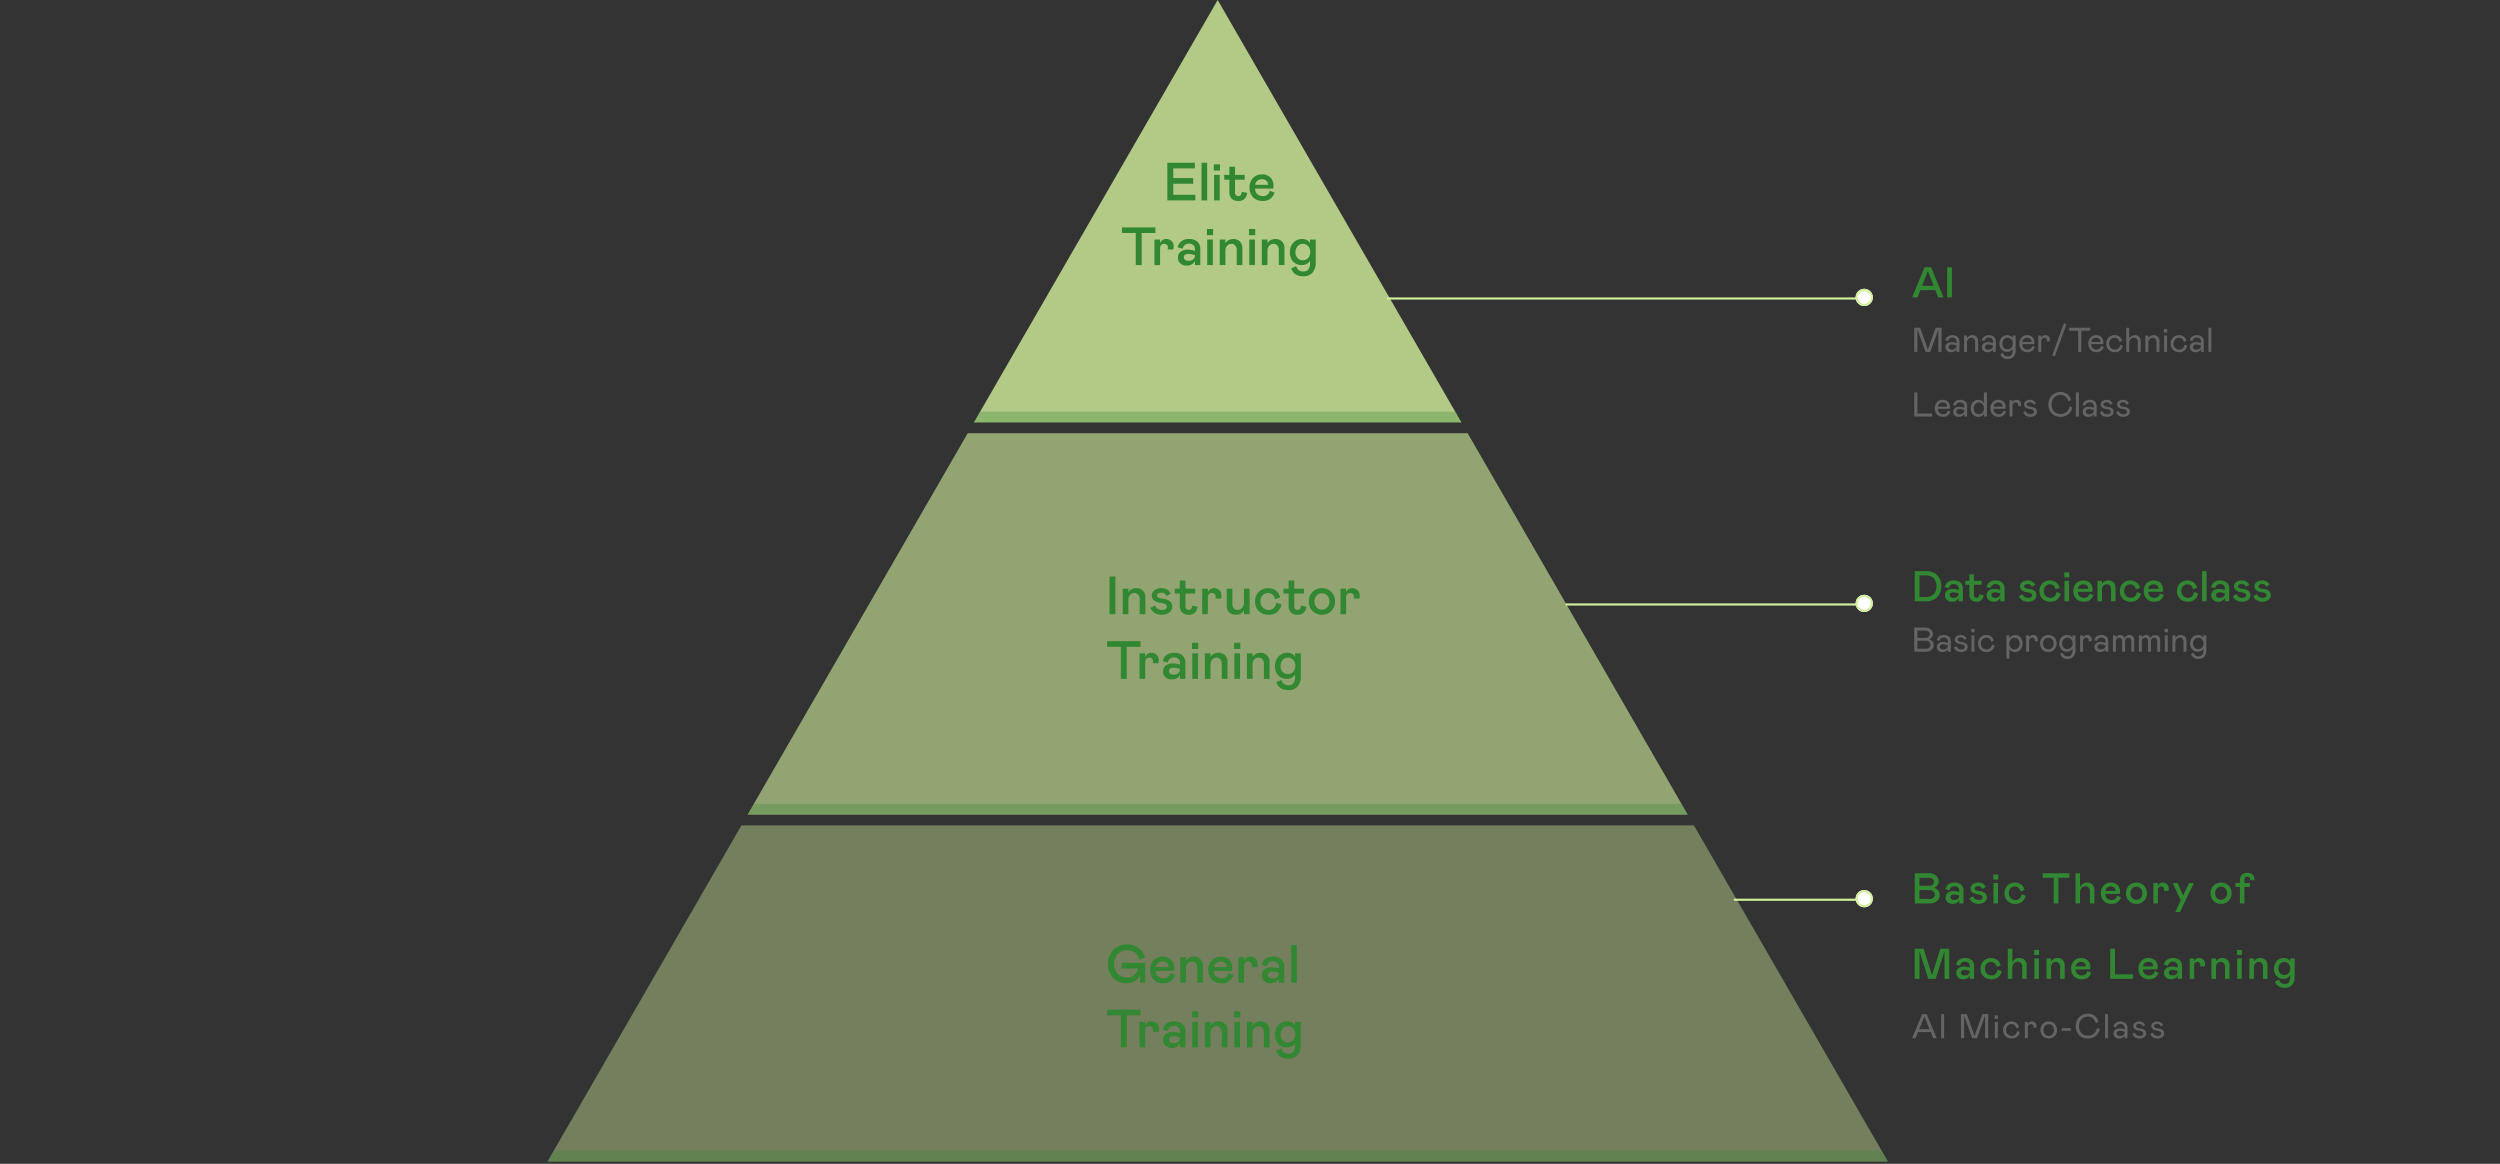 <svg xmlns="http://www.w3.org/2000/svg" xmlns:xlink="http://www.w3.org/1999/xlink" width="1160" height="540" viewBox="0 0 1160 540">
  <rect x="0" y="0" width="1160" height="540" fill="#333333" stroke="none"/>
  <defs>
    <clipPath id="clip-path">
      <path id="Polygon_25" data-name="Polygon 25" d="M311,0,622,539H0Z" transform="translate(693 261)" fill="#d2f09b"/>
    </clipPath>
  </defs>
  <g id="Group_51385" data-name="Group 51385" transform="translate(-9797 -6883)">
    <path id="Path_83344" data-name="Path 83344" d="M-12267,12735h-622l90.01-156h441.981l90.009,156v0h0v0Z" transform="translate(22940 -5313.003)" fill="#d2f09b" opacity="0.4"/>
    <path id="Path_83343" data-name="Path 83343" d="M-12464.906,12392h-226.186l113.092-196,113.093,196v0h0v0Z" transform="translate(22940 -5313)" fill="#d2f09b" opacity="0.8"/>
    <path id="Path_83342" data-name="Path 83342" d="M-12359.895,12574h-436.211l102.128-177h231.955l102.127,177h0Z" transform="translate(22940 -5313.001)" fill="#d2f09b" opacity="0.6"/>
    <g id="Mask_Group_575" data-name="Mask Group 575" transform="translate(9358 6622)" clip-path="url(#clip-path)">
      <rect id="Rectangle_2995" data-name="Rectangle 2995" width="463" height="5" transform="translate(764 452)" fill="#328732" opacity="0.3"/>
      <rect id="Rectangle_2996" data-name="Rectangle 2996" width="463" height="5" transform="translate(764 634)" fill="#328732" opacity="0.3"/>
      <rect id="Rectangle_2997" data-name="Rectangle 2997" width="669" height="5" transform="translate(661 795)" fill="#328732" opacity="0.3"/>
    </g>
    <g id="Group_49686" data-name="Group 49686" transform="translate(9463 6689)">
      <path id="Path_86160" data-name="Path 86160" d="M12.4,16V5.584L8.656,16H6.416L2.688,5.584V16H1.216V4.8h2.72l3.6,10.1,3.6-10.1h2.736V16Zm5.824.16a2.626,2.626,0,0,1-1.784-.632,2.123,2.123,0,0,1-.728-1.688,2.058,2.058,0,0,1,.792-1.76,3.29,3.29,0,0,1,2.024-.592,5.387,5.387,0,0,1,1.616.24l.688.192v-.784A1.562,1.562,0,0,0,20.3,9.864a2.078,2.078,0,0,0-1.376-.44,2.106,2.106,0,0,0-1.344.416,1.864,1.864,0,0,0-.672,1.152l-1.248-.352A2.814,2.814,0,0,1,16.744,8.9a3.518,3.518,0,0,1,2.184-.648,3.354,3.354,0,0,1,2.392.792,2.877,2.877,0,0,1,.84,2.2V16H20.832V14.8a2.186,2.186,0,0,1-.992.984A3.378,3.378,0,0,1,18.224,16.16Zm.464-1.216a2.423,2.423,0,0,0,1.544-.472,1.567,1.567,0,0,0,.6-1.3v-.16l-.7-.208a4.986,4.986,0,0,0-1.408-.24,1.957,1.957,0,0,0-1.16.3,1.032,1.032,0,0,0-.424.9,1.054,1.054,0,0,0,.4.856A1.776,1.776,0,0,0,18.688,14.944ZM24.3,16V8.416H25.68V9.648a2.851,2.851,0,0,1,2.5-1.392A2.6,2.6,0,0,1,30.12,9a2.837,2.837,0,0,1,.728,2.072V16H29.456V11.488A2.2,2.2,0,0,0,29,9.984a1.615,1.615,0,0,0-1.272-.512,1.906,1.906,0,0,0-1.456.64,2.445,2.445,0,0,0-.592,1.728V16Zm10.816.16a2.626,2.626,0,0,1-1.784-.632,2.123,2.123,0,0,1-.728-1.688,2.058,2.058,0,0,1,.792-1.76,3.29,3.29,0,0,1,2.024-.592,5.387,5.387,0,0,1,1.616.24l.688.192v-.784A1.562,1.562,0,0,0,37.2,9.864a2.078,2.078,0,0,0-1.376-.44,2.106,2.106,0,0,0-1.344.416,1.864,1.864,0,0,0-.672,1.152L32.56,10.64A2.814,2.814,0,0,1,33.64,8.9a3.518,3.518,0,0,1,2.184-.648,3.354,3.354,0,0,1,2.392.792,2.877,2.877,0,0,1,.84,2.2V16H37.728V14.8a2.186,2.186,0,0,1-.992.984A3.378,3.378,0,0,1,35.12,16.16Zm.464-1.216a2.423,2.423,0,0,0,1.544-.472,1.567,1.567,0,0,0,.6-1.3v-.16l-.7-.208a4.986,4.986,0,0,0-1.408-.24,1.957,1.957,0,0,0-1.16.3,1.032,1.032,0,0,0-.424.9,1.054,1.054,0,0,0,.4.856A1.776,1.776,0,0,0,35.584,14.944Zm9.072,4.384a3.255,3.255,0,0,1-3.488-2.336l1.248-.528a2.1,2.1,0,0,0,2.24,1.648,2,2,0,0,0,1.664-.7,3.115,3.115,0,0,0,.56-1.984v-.848a2.553,2.553,0,0,1-1.016,1.032A3.2,3.2,0,0,1,44.24,16a3.445,3.445,0,0,1-1.76-.464,3.383,3.383,0,0,1-1.272-1.312,4.014,4.014,0,0,1-.472-1.984,4.46,4.46,0,0,1,.472-2.08,3.433,3.433,0,0,1,3.112-1.9,2.829,2.829,0,0,1,2.56,1.3V8.416h1.392v6.912a4.3,4.3,0,0,1-.944,2.9A3.324,3.324,0,0,1,44.656,19.328Zm-.112-4.544a2.3,2.3,0,0,0,1.232-.336,2.346,2.346,0,0,0,.856-.936,2.922,2.922,0,0,0,.312-1.368,2.97,2.97,0,0,0-.312-1.376,2.391,2.391,0,0,0-.856-.952,2.4,2.4,0,0,0-2.976.4,2.888,2.888,0,0,0-.688,2.04A2.481,2.481,0,0,0,42.8,14.1,2.378,2.378,0,0,0,44.544,14.784Zm9.232.16A2.194,2.194,0,0,0,55.2,14.5a2.363,2.363,0,0,0,.768-1.256l1.2.464a3.643,3.643,0,0,1-1.232,1.8,3.456,3.456,0,0,1-2.16.648,3.976,3.976,0,0,1-1.976-.488,3.42,3.42,0,0,1-1.36-1.392,4.4,4.4,0,0,1-.488-2.12,4.324,4.324,0,0,1,.448-1.976,3.445,3.445,0,0,1,3.168-1.928,3.43,3.43,0,0,1,2.448.872,3.083,3.083,0,0,1,.928,2.36,4.273,4.273,0,0,1-.1.928H51.36a2.49,2.49,0,0,0,.712,1.88A2.408,2.408,0,0,0,53.776,14.944Zm-.224-5.472a2.12,2.12,0,0,0-2.192,1.952h4.208l.016-.224A1.522,1.522,0,0,0,55,9.928,2.281,2.281,0,0,0,53.552,9.472Zm6.592-1.056v1.1a2.032,2.032,0,0,1,.752-.936,2.1,2.1,0,0,1,1.184-.328,1.99,1.99,0,0,1,1.5.6,2.035,2.035,0,0,1,.576,1.464,3.5,3.5,0,0,1-.1.848H62.72a4.09,4.09,0,0,0,.048-.56,1.079,1.079,0,0,0-.328-.832,1.4,1.4,0,0,0-1.912.16,1.871,1.871,0,0,0-.384,1.232V16H58.768V8.416Zm11.7-5.248-5.424,14.9-1.168-.432,5.424-14.9ZM82.88,6.192H78.736V16H77.264V6.192H73.12V4.8h9.76Zm2.9,8.752A2.194,2.194,0,0,0,87.2,14.5a2.363,2.363,0,0,0,.768-1.256l1.2.464a3.643,3.643,0,0,1-1.232,1.8,3.456,3.456,0,0,1-2.16.648,3.976,3.976,0,0,1-1.976-.488,3.42,3.42,0,0,1-1.36-1.392,4.4,4.4,0,0,1-.488-2.12,4.324,4.324,0,0,1,.448-1.976,3.445,3.445,0,0,1,3.168-1.928,3.43,3.43,0,0,1,2.448.872,3.083,3.083,0,0,1,.928,2.36,4.273,4.273,0,0,1-.1.928H83.36a2.49,2.49,0,0,0,.712,1.88A2.408,2.408,0,0,0,85.776,14.944Zm-.224-5.472a2.12,2.12,0,0,0-2.192,1.952h4.208l.016-.224A1.522,1.522,0,0,0,87,9.928,2.281,2.281,0,0,0,85.552,9.472Zm6.1,2.688a2.9,2.9,0,0,0,.368,1.472,2.562,2.562,0,0,0,2.24,1.312,2.277,2.277,0,0,0,1.7-.6,3.27,3.27,0,0,0,.816-1.672L98,13.136a3.817,3.817,0,0,1-1.3,2.232,3.718,3.718,0,0,1-2.408.792,4.271,4.271,0,0,1-2.088-.5,3.456,3.456,0,0,1-1.4-1.408,4.317,4.317,0,0,1-.5-2.1,3.942,3.942,0,0,1,.52-2.016,3.71,3.71,0,0,1,1.392-1.392,3.77,3.77,0,0,1,1.9-.5,3.679,3.679,0,0,1,2.312.72,3.3,3.3,0,0,1,1.208,2.016l-1.264.384a2.389,2.389,0,0,0-.76-1.4,2.232,2.232,0,0,0-1.512-.5,2.386,2.386,0,0,0-1.152.3,2.451,2.451,0,0,0-.928.912A2.792,2.792,0,0,0,91.648,12.16ZM99.568,16V4.8h1.376v5.216a2.679,2.679,0,0,1,1.032-1.288,2.9,2.9,0,0,1,1.64-.472,2.593,2.593,0,0,1,1.976.768,2.877,2.877,0,0,1,.728,2.064V16h-1.392V11.408a2.06,2.06,0,0,0-.472-1.472,1.756,1.756,0,0,0-1.336-.5,1.958,1.958,0,0,0-1.1.328,2.237,2.237,0,0,0-.784.936,3.176,3.176,0,0,0-.288,1.376V16Zm8.88,0V8.416h1.376V9.648a2.851,2.851,0,0,1,2.5-1.392A2.6,2.6,0,0,1,114.264,9a2.837,2.837,0,0,1,.728,2.072V16H113.6V11.488a2.2,2.2,0,0,0-.456-1.5,1.615,1.615,0,0,0-1.272-.512,1.906,1.906,0,0,0-1.456.64,2.445,2.445,0,0,0-.592,1.728V16Zm10.064-7.584V16h-1.376V8.416Zm-1.456-3.024h1.536V7.008h-1.536Zm4.48,6.768a2.9,2.9,0,0,0,.368,1.472,2.562,2.562,0,0,0,2.24,1.312,2.277,2.277,0,0,0,1.7-.6,3.27,3.27,0,0,0,.816-1.672l1.232.464a3.817,3.817,0,0,1-1.3,2.232,3.718,3.718,0,0,1-2.408.792,4.271,4.271,0,0,1-2.088-.5,3.456,3.456,0,0,1-1.4-1.408,4.317,4.317,0,0,1-.5-2.1,3.942,3.942,0,0,1,.52-2.016A3.71,3.71,0,0,1,122.1,8.752a3.77,3.77,0,0,1,1.9-.5,3.679,3.679,0,0,1,2.312.72,3.3,3.3,0,0,1,1.208,2.016l-1.264.384a2.389,2.389,0,0,0-.76-1.4,2.232,2.232,0,0,0-1.512-.5,2.386,2.386,0,0,0-1.152.3,2.451,2.451,0,0,0-.928.912A2.792,2.792,0,0,0,121.536,12.16Zm10.08,4a2.626,2.626,0,0,1-1.784-.632,2.123,2.123,0,0,1-.728-1.688,2.058,2.058,0,0,1,.792-1.76,3.29,3.29,0,0,1,2.024-.592,5.386,5.386,0,0,1,1.616.24l.688.192v-.784a1.562,1.562,0,0,0-.528-1.272,2.078,2.078,0,0,0-1.376-.44,2.106,2.106,0,0,0-1.344.416,1.864,1.864,0,0,0-.672,1.152l-1.248-.352a2.814,2.814,0,0,1,1.08-1.736,3.518,3.518,0,0,1,2.184-.648,3.354,3.354,0,0,1,2.392.792,2.877,2.877,0,0,1,.84,2.2V16h-1.328V14.8a2.186,2.186,0,0,1-.992.984A3.378,3.378,0,0,1,131.616,16.16Zm.464-1.216a2.423,2.423,0,0,0,1.544-.472,1.567,1.567,0,0,0,.6-1.3v-.16l-.7-.208a4.986,4.986,0,0,0-1.408-.24,1.957,1.957,0,0,0-1.16.3,1.032,1.032,0,0,0-.424.9,1.054,1.054,0,0,0,.4.856A1.776,1.776,0,0,0,132.08,14.944ZM137.7,4.8h1.376V16H137.7ZM2.688,34.8v9.808H9.536V46H1.216V34.8Zm11.9,10.144a2.194,2.194,0,0,0,1.424-.44,2.363,2.363,0,0,0,.768-1.256l1.2.464a3.643,3.643,0,0,1-1.232,1.8,3.456,3.456,0,0,1-2.16.648,3.976,3.976,0,0,1-1.976-.488,3.42,3.42,0,0,1-1.36-1.392,4.4,4.4,0,0,1-.488-2.12,4.324,4.324,0,0,1,.448-1.976,3.445,3.445,0,0,1,3.168-1.928,3.43,3.43,0,0,1,2.448.872,3.083,3.083,0,0,1,.928,2.36,4.273,4.273,0,0,1-.1.928H12.176a2.49,2.49,0,0,0,.712,1.88A2.408,2.408,0,0,0,14.592,44.944Zm-.224-5.472a2.12,2.12,0,0,0-2.192,1.952h4.208L16.4,41.2a1.522,1.522,0,0,0-.584-1.272A2.281,2.281,0,0,0,14.368,39.472Zm7.44,6.688a2.626,2.626,0,0,1-1.784-.632A2.123,2.123,0,0,1,19.3,43.84a2.058,2.058,0,0,1,.792-1.76,3.29,3.29,0,0,1,2.024-.592,5.387,5.387,0,0,1,1.616.24l.688.192v-.784a1.562,1.562,0,0,0-.528-1.272,2.078,2.078,0,0,0-1.376-.44,2.106,2.106,0,0,0-1.344.416,1.864,1.864,0,0,0-.672,1.152l-1.248-.352a2.814,2.814,0,0,1,1.08-1.736,3.518,3.518,0,0,1,2.184-.648,3.354,3.354,0,0,1,2.392.792,2.877,2.877,0,0,1,.84,2.2V46H24.416V44.8a2.186,2.186,0,0,1-.992.984A3.377,3.377,0,0,1,21.808,46.16Zm.464-1.216a2.423,2.423,0,0,0,1.544-.472,1.567,1.567,0,0,0,.6-1.3v-.16l-.7-.208a4.986,4.986,0,0,0-1.408-.24,1.957,1.957,0,0,0-1.16.3,1.032,1.032,0,0,0-.424.9,1.054,1.054,0,0,0,.4.856A1.776,1.776,0,0,0,22.272,44.944Zm8.7,1.216a3.5,3.5,0,0,1-1.848-.488A3.307,3.307,0,0,1,27.872,44.3a4.469,4.469,0,0,1-.448-2.04,4.658,4.658,0,0,1,.448-2.08A3.4,3.4,0,0,1,29.12,38.76a3.349,3.349,0,0,1,1.824-.5,2.888,2.888,0,0,1,1.552.416,2.842,2.842,0,0,1,1.04,1.12V34.8h1.392V46H33.6V44.64a2.958,2.958,0,0,1-2.624,1.52Zm.224-1.232a2.3,2.3,0,0,0,1.144-.312,2.4,2.4,0,0,0,.9-.928A2.869,2.869,0,0,0,33.6,42.24a2.914,2.914,0,0,0-.352-1.456,2.512,2.512,0,0,0-.9-.952,2.2,2.2,0,0,0-2.312,0,2.489,2.489,0,0,0-.888.944,3.3,3.3,0,0,0-.008,2.92,2.308,2.308,0,0,0,.888.92A2.353,2.353,0,0,0,31.2,44.928Zm9.216.016a2.194,2.194,0,0,0,1.424-.44,2.363,2.363,0,0,0,.768-1.256l1.2.464a3.643,3.643,0,0,1-1.232,1.8,3.456,3.456,0,0,1-2.16.648,3.976,3.976,0,0,1-1.976-.488,3.42,3.42,0,0,1-1.36-1.392,4.4,4.4,0,0,1-.488-2.12,4.324,4.324,0,0,1,.448-1.976,3.445,3.445,0,0,1,3.168-1.928,3.43,3.43,0,0,1,2.448.872,3.083,3.083,0,0,1,.928,2.36,4.273,4.273,0,0,1-.1.928H38a2.49,2.49,0,0,0,.712,1.88A2.408,2.408,0,0,0,40.416,44.944Zm-.224-5.472A2.12,2.12,0,0,0,38,41.424h4.208l.016-.224a1.522,1.522,0,0,0-.584-1.272A2.281,2.281,0,0,0,40.192,39.472Zm6.592-1.056v1.1a2.032,2.032,0,0,1,.752-.936,2.1,2.1,0,0,1,1.184-.328,1.99,1.99,0,0,1,1.5.6A2.035,2.035,0,0,1,50.8,40.32a3.5,3.5,0,0,1-.1.848H49.36a4.09,4.09,0,0,0,.048-.56,1.079,1.079,0,0,0-.328-.832,1.4,1.4,0,0,0-1.912.16,1.871,1.871,0,0,0-.384,1.232V46H45.408V38.416ZM55.1,46.16a3.7,3.7,0,0,1-2.136-.584,3.041,3.041,0,0,1-1.192-1.56l1.136-.592a2.429,2.429,0,0,0,.856,1.16,2.467,2.467,0,0,0,1.4.36,2.066,2.066,0,0,0,1.192-.3.931.931,0,0,0,.44-.8,1,1,0,0,0-.424-.856,3.715,3.715,0,0,0-1.576-.472q-2.608-.384-2.608-2.176a1.8,1.8,0,0,1,.776-1.5,3.169,3.169,0,0,1,1.96-.584,3.052,3.052,0,0,1,1.728.44,2.814,2.814,0,0,1,1.008,1.24l-1.072.592a1.606,1.606,0,0,0-.624-.864,1.832,1.832,0,0,0-1.04-.288,1.947,1.947,0,0,0-1.048.264.823.823,0,0,0,.032,1.456,5.109,5.109,0,0,0,1.576.408q2.656.368,2.656,2.256a2.052,2.052,0,0,1-.4,1.248,2.632,2.632,0,0,1-1.1.848A3.817,3.817,0,0,1,55.1,46.16ZM69.04,35.984a4.052,4.052,0,0,0-2.064.536,3.791,3.791,0,0,0-1.464,1.544,4.9,4.9,0,0,0-.536,2.336,5.087,5.087,0,0,0,.52,2.376,3.609,3.609,0,0,0,1.44,1.52,4.2,4.2,0,0,0,2.1.52,4.017,4.017,0,0,0,2.888-.984,4.939,4.939,0,0,0,1.384-2.6l1.3.528a5.959,5.959,0,0,1-1.024,2.272,5.141,5.141,0,0,1-1.888,1.56,5.932,5.932,0,0,1-2.656.568,5.691,5.691,0,0,1-2.952-.752,5.121,5.121,0,0,1-1.96-2.056A6.229,6.229,0,0,1,63.44,40.4a5.977,5.977,0,0,1,.728-2.936,5.357,5.357,0,0,1,2.008-2.072,5.548,5.548,0,0,1,2.864-.752A4.9,4.9,0,0,1,72.328,35.7,5.181,5.181,0,0,1,74,38.368l-1.344.608a3.9,3.9,0,0,0-1.216-2.168A3.48,3.48,0,0,0,69.04,35.984ZM76.224,34.8H77.6V46H76.224ZM81.9,46.16a2.626,2.626,0,0,1-1.784-.632,2.123,2.123,0,0,1-.728-1.688,2.058,2.058,0,0,1,.792-1.76,3.29,3.29,0,0,1,2.024-.592,5.387,5.387,0,0,1,1.616.24l.688.192v-.784a1.562,1.562,0,0,0-.528-1.272,2.078,2.078,0,0,0-1.376-.44,2.106,2.106,0,0,0-1.344.416,1.864,1.864,0,0,0-.672,1.152l-1.248-.352a2.814,2.814,0,0,1,1.08-1.736,3.518,3.518,0,0,1,2.184-.648A3.354,3.354,0,0,1,85,39.048a2.877,2.877,0,0,1,.84,2.2V46H84.512V44.8a2.186,2.186,0,0,1-.992.984A3.378,3.378,0,0,1,81.9,46.16Zm.464-1.216a2.423,2.423,0,0,0,1.544-.472,1.567,1.567,0,0,0,.6-1.3v-.16l-.7-.208a4.986,4.986,0,0,0-1.408-.24,1.957,1.957,0,0,0-1.16.3,1.032,1.032,0,0,0-.424.9,1.054,1.054,0,0,0,.4.856A1.776,1.776,0,0,0,82.368,44.944Zm8.3,1.216a3.7,3.7,0,0,1-2.136-.584,3.041,3.041,0,0,1-1.192-1.56l1.136-.592a2.429,2.429,0,0,0,.856,1.16,2.467,2.467,0,0,0,1.4.36,2.066,2.066,0,0,0,1.192-.3.931.931,0,0,0,.44-.8,1,1,0,0,0-.424-.856,3.715,3.715,0,0,0-1.576-.472q-2.608-.384-2.608-2.176a1.8,1.8,0,0,1,.776-1.5,3.169,3.169,0,0,1,1.96-.584,3.052,3.052,0,0,1,1.728.44,2.814,2.814,0,0,1,1.008,1.24l-1.072.592a1.606,1.606,0,0,0-.624-.864,1.832,1.832,0,0,0-1.04-.288,1.947,1.947,0,0,0-1.048.264A.823.823,0,0,0,89.48,41.1a5.109,5.109,0,0,0,1.576.408q2.656.368,2.656,2.256a2.052,2.052,0,0,1-.4,1.248,2.632,2.632,0,0,1-1.1.848A3.817,3.817,0,0,1,90.672,46.16Zm7.552,0a3.7,3.7,0,0,1-2.136-.584,3.041,3.041,0,0,1-1.192-1.56l1.136-.592a2.429,2.429,0,0,0,.856,1.16,2.467,2.467,0,0,0,1.4.36,2.066,2.066,0,0,0,1.192-.3.931.931,0,0,0,.44-.8,1,1,0,0,0-.424-.856,3.715,3.715,0,0,0-1.576-.472q-2.608-.384-2.608-2.176a1.8,1.8,0,0,1,.776-1.5,3.169,3.169,0,0,1,1.96-.584,3.052,3.052,0,0,1,1.728.44,2.814,2.814,0,0,1,1.008,1.24l-1.072.592a1.606,1.606,0,0,0-.624-.864,1.832,1.832,0,0,0-1.04-.288A1.947,1.947,0,0,0,97,39.64a.823.823,0,0,0,.032,1.456,5.109,5.109,0,0,0,1.576.408q2.656.368,2.656,2.256a2.052,2.052,0,0,1-.4,1.248,2.632,2.632,0,0,1-1.1.848A3.817,3.817,0,0,1,98.224,46.16Z" transform="translate(1221 341.264)" fill="#646464"/>
      <path id="Path_86161" data-name="Path 86161" d="M6,6H9.04L14.8,20H12.32l-1.34-3.4H4.06L2.72,20H.24Zm4.2,8.6L7.52,7.82,4.84,14.6ZM16.48,6h2.2V20h-2.2Z" transform="translate(1221 312)" fill="#328732"/>
    </g>
    <g id="Group_49688" data-name="Group 49688" transform="translate(9463 6830)">
      <path id="Path_86158" data-name="Path 86158" d="M1.216,4.8H6.288a4.3,4.3,0,0,1,1.864.384A3,3,0,0,1,9.4,6.232a2.621,2.621,0,0,1,.44,1.48,2.581,2.581,0,0,1-.456,1.5A2.934,2.934,0,0,1,8.16,10.224a3.161,3.161,0,0,1,1.528,1.008,2.7,2.7,0,0,1,.552,1.744,2.68,2.68,0,0,1-.472,1.552,3.188,3.188,0,0,1-1.3,1.08A4.263,4.263,0,0,1,6.624,16H1.216ZM6.352,9.584A2.245,2.245,0,0,0,7.84,9.128a1.569,1.569,0,0,0,.544-1.272,1.439,1.439,0,0,0-.592-1.224,2.346,2.346,0,0,0-1.44-.44H2.688V9.584Zm.224,5.024a2.318,2.318,0,0,0,1.528-.5,1.635,1.635,0,0,0,.6-1.328,1.746,1.746,0,0,0-.592-1.352A2.2,2.2,0,0,0,6.576,10.9H2.688v3.712Zm7.632,1.552a2.626,2.626,0,0,1-1.784-.632A2.123,2.123,0,0,1,11.7,13.84a2.058,2.058,0,0,1,.792-1.76,3.29,3.29,0,0,1,2.024-.592,5.387,5.387,0,0,1,1.616.24l.688.192v-.784a1.562,1.562,0,0,0-.528-1.272,2.078,2.078,0,0,0-1.376-.44,2.106,2.106,0,0,0-1.344.416,1.864,1.864,0,0,0-.672,1.152l-1.248-.352A2.814,2.814,0,0,1,12.728,8.9a3.518,3.518,0,0,1,2.184-.648,3.354,3.354,0,0,1,2.392.792,2.877,2.877,0,0,1,.84,2.2V16H16.816V14.8a2.186,2.186,0,0,1-.992.984A3.378,3.378,0,0,1,14.208,16.16Zm.464-1.216a2.423,2.423,0,0,0,1.544-.472,1.567,1.567,0,0,0,.6-1.3v-.16l-.7-.208a4.986,4.986,0,0,0-1.408-.24,1.957,1.957,0,0,0-1.16.3,1.032,1.032,0,0,0-.424.9,1.054,1.054,0,0,0,.4.856A1.776,1.776,0,0,0,14.672,14.944Zm8.3,1.216a3.7,3.7,0,0,1-2.136-.584,3.041,3.041,0,0,1-1.192-1.56l1.136-.592a2.429,2.429,0,0,0,.856,1.16,2.467,2.467,0,0,0,1.4.36,2.066,2.066,0,0,0,1.192-.3.931.931,0,0,0,.44-.8,1,1,0,0,0-.424-.856,3.715,3.715,0,0,0-1.576-.472q-2.608-.384-2.608-2.176a1.8,1.8,0,0,1,.776-1.5,3.169,3.169,0,0,1,1.96-.584,3.052,3.052,0,0,1,1.728.44,2.814,2.814,0,0,1,1.008,1.24l-1.072.592a1.606,1.606,0,0,0-.624-.864,1.832,1.832,0,0,0-1.04-.288,1.947,1.947,0,0,0-1.048.264.823.823,0,0,0,.032,1.456,5.109,5.109,0,0,0,1.576.408q2.656.368,2.656,2.256a2.052,2.052,0,0,1-.4,1.248,2.632,2.632,0,0,1-1.1.848A3.817,3.817,0,0,1,22.976,16.16ZM29.12,8.416V16H27.744V8.416ZM27.664,5.392H29.2V7.008H27.664Zm4.48,6.768a2.9,2.9,0,0,0,.368,1.472,2.562,2.562,0,0,0,2.24,1.312,2.277,2.277,0,0,0,1.7-.6,3.27,3.27,0,0,0,.816-1.672l1.232.464a3.817,3.817,0,0,1-1.3,2.232,3.718,3.718,0,0,1-2.408.792,4.271,4.271,0,0,1-2.088-.5,3.456,3.456,0,0,1-1.4-1.408,4.317,4.317,0,0,1-.5-2.1,3.942,3.942,0,0,1,.52-2.016,3.71,3.71,0,0,1,1.392-1.392,3.77,3.77,0,0,1,1.9-.5,3.679,3.679,0,0,1,2.312.72,3.3,3.3,0,0,1,1.208,2.016l-1.264.384a2.389,2.389,0,0,0-.76-1.4,2.232,2.232,0,0,0-1.512-.5,2.386,2.386,0,0,0-1.152.3,2.451,2.451,0,0,0-.928.912A2.792,2.792,0,0,0,32.144,12.16ZM45.3,8.416V9.84A2.932,2.932,0,0,1,46.416,8.7a3.075,3.075,0,0,1,1.6-.448,3.32,3.32,0,0,1,1.8.5,3.28,3.28,0,0,1,1.224,1.392,4.7,4.7,0,0,1,.432,2.064,4.489,4.489,0,0,1-.456,2.064,3.364,3.364,0,0,1-3.1,1.888,3.205,3.205,0,0,1-1.5-.352,2.616,2.616,0,0,1-1.064-.992v4.352H43.984V8.416Zm0,3.808a2.869,2.869,0,0,0,.352,1.448,2.464,2.464,0,0,0,.9.936,2.251,2.251,0,0,0,1.144.32,2.4,2.4,0,0,0,1.176-.3,2.242,2.242,0,0,0,.888-.92,3.049,3.049,0,0,0,.336-1.48,3.049,3.049,0,0,0-.336-1.48,2.3,2.3,0,0,0-.888-.928A2.353,2.353,0,0,0,47.7,9.5a2.21,2.21,0,0,0-1.144.328,2.527,2.527,0,0,0-.9.944A2.869,2.869,0,0,0,45.3,12.224Zm9.232-3.808v1.1a2.032,2.032,0,0,1,.752-.936,2.1,2.1,0,0,1,1.184-.328,1.99,1.99,0,0,1,1.5.6,2.035,2.035,0,0,1,.576,1.464,3.5,3.5,0,0,1-.1.848H57.1a4.09,4.09,0,0,0,.048-.56,1.079,1.079,0,0,0-.328-.832,1.4,1.4,0,0,0-1.912.16,1.871,1.871,0,0,0-.384,1.232V16H53.152V8.416Zm8.9,7.744a3.845,3.845,0,0,1-2.008-.52,3.6,3.6,0,0,1-1.352-1.416,4.2,4.2,0,0,1-.48-2.016,4.2,4.2,0,0,1,.48-2.016,3.6,3.6,0,0,1,1.352-1.416,3.845,3.845,0,0,1,2.008-.52,3.887,3.887,0,0,1,2.016.52,3.58,3.58,0,0,1,1.36,1.416,4.2,4.2,0,0,1,.48,2.016,4.145,4.145,0,0,1-.488,2.016,3.654,3.654,0,0,1-1.36,1.416A3.845,3.845,0,0,1,63.424,16.16Zm0-1.248a2.254,2.254,0,0,0,1.752-.752,2.8,2.8,0,0,0,.68-1.952,2.806,2.806,0,0,0-.68-1.944,2.243,2.243,0,0,0-1.752-.76,2.325,2.325,0,0,0-1.256.344,2.359,2.359,0,0,0-.864.96,3.3,3.3,0,0,0,0,2.8,2.359,2.359,0,0,0,.864.96A2.325,2.325,0,0,0,63.424,14.912ZM72.4,19.328a3.255,3.255,0,0,1-3.488-2.336l1.248-.528a2.1,2.1,0,0,0,2.24,1.648,2,2,0,0,0,1.664-.7,3.115,3.115,0,0,0,.56-1.984v-.848a2.553,2.553,0,0,1-1.016,1.032A3.2,3.2,0,0,1,71.984,16a3.445,3.445,0,0,1-1.76-.464,3.383,3.383,0,0,1-1.272-1.312,4.014,4.014,0,0,1-.472-1.984,4.46,4.46,0,0,1,.472-2.08,3.433,3.433,0,0,1,3.112-1.9,2.829,2.829,0,0,1,2.56,1.3V8.416h1.392v6.912a4.3,4.3,0,0,1-.944,2.9A3.324,3.324,0,0,1,72.4,19.328Zm-.112-4.544a2.3,2.3,0,0,0,1.232-.336,2.346,2.346,0,0,0,.856-.936,2.922,2.922,0,0,0,.312-1.368,2.97,2.97,0,0,0-.312-1.376,2.391,2.391,0,0,0-.856-.952,2.4,2.4,0,0,0-2.976.4,2.888,2.888,0,0,0-.688,2.04,2.481,2.481,0,0,0,.688,1.848A2.378,2.378,0,0,0,72.288,14.784Zm7.248-6.368v1.1a2.032,2.032,0,0,1,.752-.936,2.1,2.1,0,0,1,1.184-.328,1.99,1.99,0,0,1,1.5.6,2.035,2.035,0,0,1,.576,1.464,3.5,3.5,0,0,1-.1.848H82.112a4.09,4.09,0,0,0,.048-.56,1.079,1.079,0,0,0-.328-.832,1.4,1.4,0,0,0-1.912.16,1.871,1.871,0,0,0-.384,1.232V16H78.16V8.416Zm7.792,7.744a2.626,2.626,0,0,1-1.784-.632,2.123,2.123,0,0,1-.728-1.688,2.058,2.058,0,0,1,.792-1.76,3.29,3.29,0,0,1,2.024-.592,5.387,5.387,0,0,1,1.616.24l.688.192v-.784a1.562,1.562,0,0,0-.528-1.272,2.078,2.078,0,0,0-1.376-.44,2.106,2.106,0,0,0-1.344.416,1.864,1.864,0,0,0-.672,1.152l-1.248-.352A2.814,2.814,0,0,1,85.848,8.9a3.518,3.518,0,0,1,2.184-.648,3.354,3.354,0,0,1,2.392.792,2.877,2.877,0,0,1,.84,2.2V16H89.936V14.8a2.186,2.186,0,0,1-.992.984A3.378,3.378,0,0,1,87.328,16.16Zm.464-1.216a2.423,2.423,0,0,0,1.544-.472,1.567,1.567,0,0,0,.6-1.3v-.16l-.7-.208a4.986,4.986,0,0,0-1.408-.24,1.957,1.957,0,0,0-1.16.3,1.032,1.032,0,0,0-.424.9,1.054,1.054,0,0,0,.4.856A1.776,1.776,0,0,0,87.792,14.944Zm6.992-6.528V9.488a2.2,2.2,0,0,1,.784-.9,2.255,2.255,0,0,1,1.264-.336,2.014,2.014,0,0,1,1.216.384,1.93,1.93,0,0,1,.72,1.12,2.4,2.4,0,0,1,.9-1.112,2.364,2.364,0,0,1,1.32-.392,2.239,2.239,0,0,1,1.68.64,2.529,2.529,0,0,1,.624,1.84V16H101.92V11.024a1.538,1.538,0,0,0-.392-1.112,1.327,1.327,0,0,0-1-.408,1.411,1.411,0,0,0-1.056.448,1.843,1.843,0,0,0-.432,1.328V16H97.648V11.088A1.647,1.647,0,0,0,97.264,9.9a1.334,1.334,0,0,0-1.008-.4,1.363,1.363,0,0,0-1.048.464,2,2,0,0,0-.424,1.392V16H93.408V8.416Zm12.032,0V9.488a2.2,2.2,0,0,1,.784-.9,2.255,2.255,0,0,1,1.264-.336,2.014,2.014,0,0,1,1.216.384,1.93,1.93,0,0,1,.72,1.12,2.4,2.4,0,0,1,.9-1.112,2.364,2.364,0,0,1,1.32-.392,2.239,2.239,0,0,1,1.68.64,2.529,2.529,0,0,1,.624,1.84V16h-1.376V11.024a1.538,1.538,0,0,0-.392-1.112,1.327,1.327,0,0,0-1-.408,1.411,1.411,0,0,0-1.056.448,1.843,1.843,0,0,0-.432,1.328V16H109.68V11.088A1.647,1.647,0,0,0,109.3,9.9a1.334,1.334,0,0,0-1.008-.4,1.363,1.363,0,0,0-1.048.464,2,2,0,0,0-.424,1.392V16H105.44V8.416Zm12.032,0V16h-1.376V8.416Zm-1.456-3.024h1.536V7.008h-1.536ZM120.992,16V8.416h1.376V9.648a2.851,2.851,0,0,1,2.5-1.392A2.6,2.6,0,0,1,126.808,9a2.837,2.837,0,0,1,.728,2.072V16h-1.392V11.488a2.2,2.2,0,0,0-.456-1.5,1.615,1.615,0,0,0-1.272-.512,1.906,1.906,0,0,0-1.456.64,2.445,2.445,0,0,0-.592,1.728V16Zm12.144,3.328a3.255,3.255,0,0,1-3.488-2.336l1.248-.528a2.1,2.1,0,0,0,2.24,1.648,2,2,0,0,0,1.664-.7,3.115,3.115,0,0,0,.56-1.984v-.848a2.553,2.553,0,0,1-1.016,1.032A3.2,3.2,0,0,1,132.72,16a3.445,3.445,0,0,1-1.76-.464,3.383,3.383,0,0,1-1.272-1.312,4.014,4.014,0,0,1-.472-1.984,4.46,4.46,0,0,1,.472-2.08,3.433,3.433,0,0,1,3.112-1.9,2.829,2.829,0,0,1,2.56,1.3V8.416h1.392v6.912a4.3,4.3,0,0,1-.944,2.9A3.324,3.324,0,0,1,133.136,19.328Zm-.112-4.544a2.3,2.3,0,0,0,1.232-.336,2.346,2.346,0,0,0,.856-.936,2.922,2.922,0,0,0,.312-1.368,2.97,2.97,0,0,0-.312-1.376,2.391,2.391,0,0,0-.856-.952,2.4,2.4,0,0,0-2.976.4,2.888,2.888,0,0,0-.688,2.04,2.481,2.481,0,0,0,.688,1.848A2.378,2.378,0,0,0,133.024,14.784Z" transform="translate(1221 339.4)" fill="#646464"/>
      <path id="Path_86159" data-name="Path 86159" d="M1.44,6h5.3a7.535,7.535,0,0,1,3.82.91,5.878,5.878,0,0,1,2.38,2.51,8.123,8.123,0,0,1,.8,3.68,7.493,7.493,0,0,1-.82,3.54,6,6,0,0,1-2.4,2.46,7.516,7.516,0,0,1-3.78.9H1.44Zm2.2,12h3.1a4.875,4.875,0,0,0,2.62-.67,4.319,4.319,0,0,0,1.63-1.78,5.441,5.441,0,0,0,.55-2.45A6.119,6.119,0,0,0,11,10.47,4.137,4.137,0,0,0,9.38,8.66,4.973,4.973,0,0,0,6.74,8H3.64ZM18.6,20.2a3.473,3.473,0,0,1-1.5-.34,2.881,2.881,0,0,1-1.17-1,2.7,2.7,0,0,1-.45-1.56,2.656,2.656,0,0,1,1.02-2.29,4.275,4.275,0,0,1,2.6-.75,6.9,6.9,0,0,1,1.68.2l1,.24V14a1.788,1.788,0,0,0-.63-1.46,2.384,2.384,0,0,0-1.57-.52,2.192,2.192,0,0,0-2.3,1.88l-1.9-.5a3.842,3.842,0,0,1,1.39-2.24,4.421,4.421,0,0,1,2.81-.84,4.467,4.467,0,0,1,3.11.99,3.577,3.577,0,0,1,1.09,2.79V20h-2V18.4a2.7,2.7,0,0,1-1.12,1.3A3.832,3.832,0,0,1,18.6,20.2Zm.84-1.8a2.589,2.589,0,0,0,1.69-.53,1.792,1.792,0,0,0,.65-1.47v-.1l-.76-.2a6.9,6.9,0,0,0-1.58-.26,2.332,2.332,0,0,0-1.28.31,1.052,1.052,0,0,0-.48.95,1.175,1.175,0,0,0,.43.93A2.005,2.005,0,0,0,19.44,18.4ZM30.2,20.2a3.445,3.445,0,0,1-2.54-.86A3.162,3.162,0,0,1,26.8,17V12.32H24.9v-1.8h1.9V7.5h2.1v3.02h3.6v1.8H28.9V17.1a1.27,1.27,0,0,0,.35.97,1.194,1.194,0,0,0,.85.33,1.122,1.122,0,0,0,.92-.39,2.146,2.146,0,0,0,.38-1.21l2,.4a3.341,3.341,0,0,1-.99,2.21A3.117,3.117,0,0,1,30.2,20.2Zm7.74,0a3.473,3.473,0,0,1-1.5-.34,2.881,2.881,0,0,1-1.17-1,2.7,2.7,0,0,1-.45-1.56,2.656,2.656,0,0,1,1.02-2.29,4.275,4.275,0,0,1,2.6-.75,6.9,6.9,0,0,1,1.68.2l1,.24V14a1.788,1.788,0,0,0-.63-1.46,2.384,2.384,0,0,0-1.57-.52,2.192,2.192,0,0,0-2.3,1.88l-1.9-.5a3.842,3.842,0,0,1,1.39-2.24,4.421,4.421,0,0,1,2.81-.84,4.467,4.467,0,0,1,3.11.99,3.577,3.577,0,0,1,1.09,2.79V20h-2V18.4A2.7,2.7,0,0,1,40,19.7,3.832,3.832,0,0,1,37.94,20.2Zm.84-1.8a2.589,2.589,0,0,0,1.69-.53,1.792,1.792,0,0,0,.65-1.47v-.1l-.76-.2a6.9,6.9,0,0,0-1.58-.26,2.332,2.332,0,0,0-1.28.31,1.052,1.052,0,0,0-.48.95,1.175,1.175,0,0,0,.43.93A2.005,2.005,0,0,0,38.78,18.4Zm15.26,1.8a4.857,4.857,0,0,1-2.71-.7,3.985,3.985,0,0,1-1.55-1.9l1.7-.9a2.781,2.781,0,0,0,1.02,1.29,2.951,2.951,0,0,0,1.62.41,2.365,2.365,0,0,0,1.31-.31.92.92,0,0,0,.47-.79,1.1,1.1,0,0,0-.48-.97,5.025,5.025,0,0,0-1.86-.55,5.211,5.211,0,0,1-2.42-.93A2.236,2.236,0,0,1,50.3,13a2.187,2.187,0,0,1,.48-1.39,3.155,3.155,0,0,1,1.29-.95,4.527,4.527,0,0,1,1.77-.34,3.951,3.951,0,0,1,2.2.54,3.6,3.6,0,0,1,1.28,1.52l-1.6.88A1.763,1.763,0,0,0,53.86,12a2.185,2.185,0,0,0-1.18.3.868.868,0,0,0-.48.74.827.827,0,0,0,.52.79,7.354,7.354,0,0,0,1.88.45,4.691,4.691,0,0,1,2.53.98,2.744,2.744,0,0,1,.26,3.5A3.355,3.355,0,0,1,56,19.82,4.895,4.895,0,0,1,54.04,20.2Zm7.26-5a3.267,3.267,0,0,0,.43,1.69,3.009,3.009,0,0,0,1.12,1.12,2.9,2.9,0,0,0,1.45.39,2.642,2.642,0,0,0,2.03-.76,3.435,3.435,0,0,0,.87-1.94l1.9.7a4.509,4.509,0,0,1-1.64,2.81,4.853,4.853,0,0,1-3.06.99,5.584,5.584,0,0,1-2.69-.62,4.352,4.352,0,0,1-1.78-1.76,5.327,5.327,0,0,1-.63-2.62,4.913,4.913,0,0,1,.65-2.53,4.637,4.637,0,0,1,1.75-1.73,5.111,5.111,0,0,1,5.38.31A4,4,0,0,1,68.6,13.8l-1.9.6a2.653,2.653,0,0,0-.86-1.67,2.554,2.554,0,0,0-1.74-.61,2.774,2.774,0,0,0-1.33.35,2.734,2.734,0,0,0-1.06,1.04A3.255,3.255,0,0,0,61.3,15.2Zm11.74-4.68V20h-2.1V10.52ZM70.84,6.6h2.3V8.9h-2.3Zm9.14,11.8a2.667,2.667,0,0,0,1.68-.51,2.494,2.494,0,0,0,.88-1.49l1.8.7a4.281,4.281,0,0,1-4.38,3.1,5.25,5.25,0,0,1-2.57-.61,4.3,4.3,0,0,1-1.73-1.74,5.424,5.424,0,0,1-.62-2.65,5.327,5.327,0,0,1,.57-2.47,4.387,4.387,0,0,1,1.62-1.76,4.521,4.521,0,0,1,2.43-.65,4.754,4.754,0,0,1,2.21.5,3.662,3.662,0,0,1,1.52,1.45,4.372,4.372,0,0,1,.55,2.23,6.028,6.028,0,0,1-.1,1.1h-6.7a2.568,2.568,0,0,0,.85,2.09A3.009,3.009,0,0,0,79.98,18.4Zm-.34-6.28a2.566,2.566,0,0,0-1.67.56,2.307,2.307,0,0,0-.83,1.52h4.7l.02-.18a1.693,1.693,0,0,0-.63-1.39A2.446,2.446,0,0,0,79.64,12.12ZM86.22,20V10.52h2.1V11.9a3.082,3.082,0,0,1,1.27-1.2,3.811,3.811,0,0,1,1.71-.38,3.227,3.227,0,0,1,2.4.93,3.467,3.467,0,0,1,.92,2.55V20h-2.1V14.52a2.671,2.671,0,0,0-.53-1.77,1.772,1.772,0,0,0-1.43-.63,2.092,2.092,0,0,0-1.6.69,2.7,2.7,0,0,0-.64,1.91V20Zm12.4-4.8a3.267,3.267,0,0,0,.43,1.69,3.009,3.009,0,0,0,1.12,1.12,2.9,2.9,0,0,0,1.45.39,2.642,2.642,0,0,0,2.03-.76,3.435,3.435,0,0,0,.87-1.94l1.9.7a4.509,4.509,0,0,1-1.64,2.81,4.853,4.853,0,0,1-3.06.99,5.584,5.584,0,0,1-2.69-.62,4.352,4.352,0,0,1-1.78-1.76,5.327,5.327,0,0,1-.63-2.62,4.913,4.913,0,0,1,.65-2.53,4.637,4.637,0,0,1,1.75-1.73,5.111,5.111,0,0,1,5.38.31,4,4,0,0,1,1.52,2.55l-1.9.6a2.653,2.653,0,0,0-.86-1.67,2.554,2.554,0,0,0-1.74-.61,2.774,2.774,0,0,0-1.33.35,2.734,2.734,0,0,0-1.06,1.04A3.255,3.255,0,0,0,98.62,15.2Zm14.02,3.2a2.667,2.667,0,0,0,1.68-.51,2.494,2.494,0,0,0,.88-1.49l1.8.7a4.281,4.281,0,0,1-4.38,3.1,5.25,5.25,0,0,1-2.57-.61,4.3,4.3,0,0,1-1.73-1.74,5.424,5.424,0,0,1-.62-2.65,5.327,5.327,0,0,1,.57-2.47,4.387,4.387,0,0,1,1.62-1.76,4.521,4.521,0,0,1,2.43-.65,4.754,4.754,0,0,1,2.21.5,3.662,3.662,0,0,1,1.52,1.45,4.372,4.372,0,0,1,.55,2.23,6.028,6.028,0,0,1-.1,1.1h-6.7a2.568,2.568,0,0,0,.85,2.09A3.009,3.009,0,0,0,112.64,18.4Zm-.34-6.28a2.566,2.566,0,0,0-1.67.56,2.307,2.307,0,0,0-.83,1.52h4.7l.02-.18a1.693,1.693,0,0,0-.63-1.39A2.446,2.446,0,0,0,112.3,12.12Zm12.82,3.08a3.267,3.267,0,0,0,.43,1.69,3.009,3.009,0,0,0,1.12,1.12,2.9,2.9,0,0,0,1.45.39,2.642,2.642,0,0,0,2.03-.76,3.435,3.435,0,0,0,.87-1.94l1.9.7a4.509,4.509,0,0,1-1.64,2.81,4.853,4.853,0,0,1-3.06.99,5.584,5.584,0,0,1-2.69-.62,4.352,4.352,0,0,1-1.78-1.76,5.327,5.327,0,0,1-.63-2.62,4.913,4.913,0,0,1,.65-2.53,4.637,4.637,0,0,1,1.75-1.73,5.111,5.111,0,0,1,5.38.31,4,4,0,0,1,1.52,2.55l-1.9.6a2.653,2.653,0,0,0-.86-1.67,2.554,2.554,0,0,0-1.74-.61,2.774,2.774,0,0,0-1.33.35,2.734,2.734,0,0,0-1.06,1.04A3.255,3.255,0,0,0,125.12,15.2ZM134.76,6h2.1V20h-2.1Zm7.4,14.2a3.473,3.473,0,0,1-1.5-.34,2.881,2.881,0,0,1-1.17-1,2.7,2.7,0,0,1-.45-1.56,2.656,2.656,0,0,1,1.02-2.29,4.275,4.275,0,0,1,2.6-.75,6.9,6.9,0,0,1,1.68.2l1,.24V14a1.788,1.788,0,0,0-.63-1.46,2.384,2.384,0,0,0-1.57-.52,2.192,2.192,0,0,0-2.3,1.88l-1.9-.5a3.842,3.842,0,0,1,1.39-2.24,4.421,4.421,0,0,1,2.81-.84,4.467,4.467,0,0,1,3.11.99,3.577,3.577,0,0,1,1.09,2.79V20h-2V18.4a2.7,2.7,0,0,1-1.12,1.3A3.832,3.832,0,0,1,142.16,20.2Zm.84-1.8a2.589,2.589,0,0,0,1.69-.53,1.792,1.792,0,0,0,.65-1.47v-.1l-.76-.2a6.9,6.9,0,0,0-1.58-.26,2.332,2.332,0,0,0-1.28.31,1.052,1.052,0,0,0-.48.95,1.175,1.175,0,0,0,.43.93A2.005,2.005,0,0,0,143,18.4Zm10.34,1.8a4.857,4.857,0,0,1-2.71-.7,3.984,3.984,0,0,1-1.55-1.9l1.7-.9a2.781,2.781,0,0,0,1.02,1.29,2.951,2.951,0,0,0,1.62.41,2.365,2.365,0,0,0,1.31-.31.92.92,0,0,0,.47-.79,1.1,1.1,0,0,0-.48-.97,5.025,5.025,0,0,0-1.86-.55,5.211,5.211,0,0,1-2.42-.93A2.236,2.236,0,0,1,149.6,13a2.187,2.187,0,0,1,.48-1.39,3.155,3.155,0,0,1,1.29-.95,4.527,4.527,0,0,1,1.77-.34,3.951,3.951,0,0,1,2.2.54,3.6,3.6,0,0,1,1.28,1.52l-1.6.88A1.763,1.763,0,0,0,153.16,12a2.185,2.185,0,0,0-1.18.3.868.868,0,0,0-.48.74.827.827,0,0,0,.52.79,7.354,7.354,0,0,0,1.88.45,4.691,4.691,0,0,1,2.53.98,2.744,2.744,0,0,1,.26,3.5,3.355,3.355,0,0,1-1.39,1.06A4.895,4.895,0,0,1,153.34,20.2Zm9.46,0a4.857,4.857,0,0,1-2.71-.7,3.984,3.984,0,0,1-1.55-1.9l1.7-.9a2.781,2.781,0,0,0,1.02,1.29,2.951,2.951,0,0,0,1.62.41,2.365,2.365,0,0,0,1.31-.31.92.92,0,0,0,.47-.79,1.1,1.1,0,0,0-.48-.97,5.025,5.025,0,0,0-1.86-.55,5.211,5.211,0,0,1-2.42-.93,2.236,2.236,0,0,1-.84-1.85,2.187,2.187,0,0,1,.48-1.39,3.155,3.155,0,0,1,1.29-.95,4.527,4.527,0,0,1,1.77-.34,3.951,3.951,0,0,1,2.2.54,3.6,3.6,0,0,1,1.28,1.52l-1.6.88A1.763,1.763,0,0,0,162.62,12a2.185,2.185,0,0,0-1.18.3.868.868,0,0,0-.48.74.827.827,0,0,0,.52.79,7.354,7.354,0,0,0,1.88.45,4.691,4.691,0,0,1,2.53.98,2.744,2.744,0,0,1,.26,3.5,3.355,3.355,0,0,1-1.39,1.06A4.895,4.895,0,0,1,162.8,20.2Z" transform="translate(1221 312)" fill="#328732"/>
    </g>
    <g id="Group_49689" data-name="Group 49689" transform="translate(9463 6970)">
      <path id="Path_86157" data-name="Path 86157" d="M4.9,4.8H6.944L11.632,16H10L8.848,13.152H2.992L1.824,16H.208ZM8.3,11.808,5.92,5.968l-2.4,5.84ZM13.7,4.8h1.376V16H13.7ZM34.064,16V5.584L30.32,16H28.08L24.352,5.584V16H22.88V4.8H25.6l3.6,10.1L32.8,4.8h2.736V16Zm5.92-7.584V16H38.608V8.416ZM38.528,5.392h1.536V7.008H38.528Zm5.28,6.768a2.9,2.9,0,0,0,.368,1.472,2.562,2.562,0,0,0,2.24,1.312,2.277,2.277,0,0,0,1.7-.6,3.27,3.27,0,0,0,.816-1.672l1.232.464a3.817,3.817,0,0,1-1.3,2.232,3.718,3.718,0,0,1-2.408.792,4.271,4.271,0,0,1-2.088-.5,3.456,3.456,0,0,1-1.4-1.408,4.317,4.317,0,0,1-.5-2.1,3.942,3.942,0,0,1,.52-2.016,3.71,3.71,0,0,1,1.392-1.392,3.77,3.77,0,0,1,1.9-.5,3.679,3.679,0,0,1,2.312.72,3.3,3.3,0,0,1,1.208,2.016l-1.264.384a2.389,2.389,0,0,0-.76-1.4,2.232,2.232,0,0,0-1.512-.5,2.386,2.386,0,0,0-1.152.3,2.451,2.451,0,0,0-.928.912A2.792,2.792,0,0,0,43.808,12.16ZM53.9,8.416v1.1a2.032,2.032,0,0,1,.752-.936,2.1,2.1,0,0,1,1.184-.328,1.99,1.99,0,0,1,1.5.6,2.035,2.035,0,0,1,.576,1.464,3.5,3.5,0,0,1-.1.848H56.48a4.09,4.09,0,0,0,.048-.56,1.079,1.079,0,0,0-.328-.832,1.4,1.4,0,0,0-1.912.16,1.871,1.871,0,0,0-.384,1.232V16H52.528V8.416Zm9.7,7.744a3.845,3.845,0,0,1-2.008-.52,3.6,3.6,0,0,1-1.352-1.416,4.2,4.2,0,0,1-.48-2.016,4.2,4.2,0,0,1,.48-2.016,3.6,3.6,0,0,1,1.352-1.416,3.845,3.845,0,0,1,2.008-.52,3.887,3.887,0,0,1,2.016.52,3.58,3.58,0,0,1,1.36,1.416,4.2,4.2,0,0,1,.48,2.016,4.145,4.145,0,0,1-.488,2.016,3.654,3.654,0,0,1-1.36,1.416A3.845,3.845,0,0,1,63.6,16.16Zm0-1.248a2.254,2.254,0,0,0,1.752-.752,2.8,2.8,0,0,0,.68-1.952,2.806,2.806,0,0,0-.68-1.944A2.243,2.243,0,0,0,63.6,9.5a2.325,2.325,0,0,0-1.256.344,2.359,2.359,0,0,0-.864.96,3.3,3.3,0,0,0,0,2.8,2.359,2.359,0,0,0,.864.96A2.325,2.325,0,0,0,63.6,14.912Zm10.24-3.584v1.248H69.632V11.328Zm7.9-5.344a4.052,4.052,0,0,0-2.064.536,3.791,3.791,0,0,0-1.464,1.544A4.9,4.9,0,0,0,77.68,10.4a5.087,5.087,0,0,0,.52,2.376,3.609,3.609,0,0,0,1.44,1.52,4.2,4.2,0,0,0,2.1.52,4.017,4.017,0,0,0,2.888-.984,4.939,4.939,0,0,0,1.384-2.6l1.3.528a5.959,5.959,0,0,1-1.024,2.272,5.141,5.141,0,0,1-1.888,1.56,5.932,5.932,0,0,1-2.656.568,5.691,5.691,0,0,1-2.952-.752,5.121,5.121,0,0,1-1.96-2.056,6.229,6.229,0,0,1-.688-2.952,5.977,5.977,0,0,1,.728-2.936A5.357,5.357,0,0,1,78.88,5.392a5.548,5.548,0,0,1,2.864-.752A4.9,4.9,0,0,1,85.032,5.7,5.181,5.181,0,0,1,86.7,8.368l-1.344.608a3.9,3.9,0,0,0-1.216-2.168A3.48,3.48,0,0,0,81.744,5.984ZM89.728,4.8H91.1V16H89.728Zm6.48,11.36a2.626,2.626,0,0,1-1.784-.632A2.123,2.123,0,0,1,93.7,13.84a2.058,2.058,0,0,1,.792-1.76,3.29,3.29,0,0,1,2.024-.592,5.387,5.387,0,0,1,1.616.24l.688.192v-.784a1.562,1.562,0,0,0-.528-1.272,2.078,2.078,0,0,0-1.376-.44,2.106,2.106,0,0,0-1.344.416,1.864,1.864,0,0,0-.672,1.152l-1.248-.352A2.814,2.814,0,0,1,94.728,8.9a3.518,3.518,0,0,1,2.184-.648,3.354,3.354,0,0,1,2.392.792,2.877,2.877,0,0,1,.84,2.2V16H98.816V14.8a2.186,2.186,0,0,1-.992.984A3.378,3.378,0,0,1,96.208,16.16Zm.464-1.216a2.423,2.423,0,0,0,1.544-.472,1.567,1.567,0,0,0,.6-1.3v-.16l-.7-.208a4.986,4.986,0,0,0-1.408-.24,1.957,1.957,0,0,0-1.16.3,1.032,1.032,0,0,0-.424.9,1.054,1.054,0,0,0,.4.856A1.776,1.776,0,0,0,96.672,14.944Zm9.1,1.216a3.7,3.7,0,0,1-2.136-.584,3.041,3.041,0,0,1-1.192-1.56l1.136-.592a2.429,2.429,0,0,0,.856,1.16,2.467,2.467,0,0,0,1.4.36,2.066,2.066,0,0,0,1.192-.3.931.931,0,0,0,.44-.8,1,1,0,0,0-.424-.856,3.715,3.715,0,0,0-1.576-.472q-2.608-.384-2.608-2.176a1.8,1.8,0,0,1,.776-1.5,3.169,3.169,0,0,1,1.96-.584,3.052,3.052,0,0,1,1.728.44,2.814,2.814,0,0,1,1.008,1.24l-1.072.592a1.606,1.606,0,0,0-.624-.864,1.832,1.832,0,0,0-1.04-.288,1.947,1.947,0,0,0-1.048.264.823.823,0,0,0,.032,1.456,5.109,5.109,0,0,0,1.576.408q2.656.368,2.656,2.256a2.052,2.052,0,0,1-.4,1.248,2.632,2.632,0,0,1-1.1.848A3.817,3.817,0,0,1,105.776,16.16Zm8.352,0a3.7,3.7,0,0,1-2.136-.584,3.041,3.041,0,0,1-1.192-1.56l1.136-.592a2.429,2.429,0,0,0,.856,1.16,2.467,2.467,0,0,0,1.4.36,2.066,2.066,0,0,0,1.192-.3.931.931,0,0,0,.44-.8,1,1,0,0,0-.424-.856,3.715,3.715,0,0,0-1.576-.472q-2.608-.384-2.608-2.176a1.8,1.8,0,0,1,.776-1.5,3.169,3.169,0,0,1,1.96-.584,3.052,3.052,0,0,1,1.728.44,2.814,2.814,0,0,1,1.008,1.24l-1.072.592a1.606,1.606,0,0,0-.624-.864,1.832,1.832,0,0,0-1.04-.288,1.947,1.947,0,0,0-1.048.264.823.823,0,0,0,.032,1.456,5.109,5.109,0,0,0,1.576.408q2.656.368,2.656,2.256a2.052,2.052,0,0,1-.4,1.248,2.632,2.632,0,0,1-1.1.848A3.817,3.817,0,0,1,114.128,16.16Z" transform="translate(1221 378.72)" fill="#646464"/>
      <path id="Path_86156" data-name="Path 86156" d="M1.44,6h6.6a5.31,5.31,0,0,1,2.31.49,3.985,3.985,0,0,1,1.61,1.33,3.233,3.233,0,0,1,.58,1.88,3.09,3.09,0,0,1-.57,1.84,3.8,3.8,0,0,1-1.63,1.26,3.539,3.539,0,0,1,1.97,1.19,3.37,3.37,0,0,1,.73,2.21,3.317,3.317,0,0,1-.61,1.95,4.089,4.089,0,0,1-1.66,1.36A5.442,5.442,0,0,1,8.44,20h-7Zm6.5,5.8a2.808,2.808,0,0,0,1.79-.49,1.7,1.7,0,0,0,.61-1.41,1.523,1.523,0,0,0-.68-1.33A2.957,2.957,0,0,0,7.94,8.1H3.64v3.7Zm.4,6.1a2.638,2.638,0,0,0,1.73-.55,1.784,1.784,0,0,0,.67-1.45,1.961,1.961,0,0,0-.66-1.48,2.438,2.438,0,0,0-1.74-.62H3.64v4.1ZM18.9,20.2a3.473,3.473,0,0,1-1.5-.34,2.881,2.881,0,0,1-1.17-1,2.7,2.7,0,0,1-.45-1.56,2.656,2.656,0,0,1,1.02-2.29,4.275,4.275,0,0,1,2.6-.75,6.9,6.9,0,0,1,1.68.2l1,.24V14a1.788,1.788,0,0,0-.63-1.46,2.384,2.384,0,0,0-1.57-.52,2.192,2.192,0,0,0-2.3,1.88l-1.9-.5a3.842,3.842,0,0,1,1.39-2.24,4.421,4.421,0,0,1,2.81-.84,4.467,4.467,0,0,1,3.11.99,3.577,3.577,0,0,1,1.09,2.79V20h-2V18.4a2.7,2.7,0,0,1-1.12,1.3A3.832,3.832,0,0,1,18.9,20.2Zm.84-1.8a2.589,2.589,0,0,0,1.69-.53,1.792,1.792,0,0,0,.65-1.47v-.1l-.76-.2a6.9,6.9,0,0,0-1.58-.26,2.332,2.332,0,0,0-1.28.31,1.052,1.052,0,0,0-.48.95,1.175,1.175,0,0,0,.43.93A2.005,2.005,0,0,0,19.74,18.4Zm11.34,1.8a4.857,4.857,0,0,1-2.71-.7,3.985,3.985,0,0,1-1.55-1.9l1.7-.9a2.781,2.781,0,0,0,1.02,1.29,2.951,2.951,0,0,0,1.62.41,2.365,2.365,0,0,0,1.31-.31.92.92,0,0,0,.47-.79,1.1,1.1,0,0,0-.48-.97,5.025,5.025,0,0,0-1.86-.55,5.211,5.211,0,0,1-2.42-.93A2.236,2.236,0,0,1,27.34,13a2.187,2.187,0,0,1,.48-1.39,3.155,3.155,0,0,1,1.29-.95,4.527,4.527,0,0,1,1.77-.34,3.951,3.951,0,0,1,2.2.54,3.6,3.6,0,0,1,1.28,1.52l-1.6.88A1.763,1.763,0,0,0,30.9,12a2.185,2.185,0,0,0-1.18.3.868.868,0,0,0-.48.74.827.827,0,0,0,.52.79,7.354,7.354,0,0,0,1.88.45,4.691,4.691,0,0,1,2.53.98,2.744,2.744,0,0,1,.26,3.5,3.355,3.355,0,0,1-1.39,1.06A4.895,4.895,0,0,1,31.08,20.2Zm9-9.68V20h-2.1V10.52ZM37.88,6.6h2.3V8.9h-2.3Zm7.2,8.6a3.267,3.267,0,0,0,.43,1.69,3.009,3.009,0,0,0,1.12,1.12,2.9,2.9,0,0,0,1.45.39,2.642,2.642,0,0,0,2.03-.76,3.435,3.435,0,0,0,.87-1.94l1.9.7a4.509,4.509,0,0,1-1.64,2.81,4.853,4.853,0,0,1-3.06.99,5.584,5.584,0,0,1-2.69-.62,4.352,4.352,0,0,1-1.78-1.76,5.327,5.327,0,0,1-.63-2.62,4.913,4.913,0,0,1,.65-2.53,4.637,4.637,0,0,1,1.75-1.73,5.111,5.111,0,0,1,5.38.31,4,4,0,0,1,1.52,2.55l-1.9.6a2.653,2.653,0,0,0-.86-1.67,2.554,2.554,0,0,0-1.74-.61,2.774,2.774,0,0,0-1.33.35,2.734,2.734,0,0,0-1.06,1.04A3.255,3.255,0,0,0,45.08,15.2ZM73.2,8.1H68.1V20H65.9V8.1H60.8V6H73.2ZM76.04,20V6h2.1v6.46a3.192,3.192,0,0,1,1.24-1.57,3.607,3.607,0,0,1,2.04-.57,3.241,3.241,0,0,1,2.47.96,3.458,3.458,0,0,1,.91,2.48V20H82.7V14.36a2.391,2.391,0,0,0-.56-1.71,2.128,2.128,0,0,0-1.62-.59,2.162,2.162,0,0,0-1.7.78,3.115,3.115,0,0,0-.68,2.12V20Zm16.7-1.6a2.667,2.667,0,0,0,1.68-.51,2.494,2.494,0,0,0,.88-1.49l1.8.7a4.281,4.281,0,0,1-4.38,3.1,5.25,5.25,0,0,1-2.57-.61,4.3,4.3,0,0,1-1.73-1.74,5.424,5.424,0,0,1-.62-2.65,5.327,5.327,0,0,1,.57-2.47,4.387,4.387,0,0,1,1.62-1.76,4.521,4.521,0,0,1,2.43-.65,4.754,4.754,0,0,1,2.21.5,3.662,3.662,0,0,1,1.52,1.45,4.372,4.372,0,0,1,.55,2.23,6.028,6.028,0,0,1-.1,1.1H89.9a2.568,2.568,0,0,0,.85,2.09A3.009,3.009,0,0,0,92.74,18.4Zm-.34-6.28a2.566,2.566,0,0,0-1.67.56,2.307,2.307,0,0,0-.83,1.52h4.7l.02-.18a1.693,1.693,0,0,0-.63-1.39A2.446,2.446,0,0,0,92.4,12.12Zm11.9,8.08a4.913,4.913,0,0,1-2.53-.65,4.6,4.6,0,0,1-1.73-1.77,5.115,5.115,0,0,1-.62-2.52,5.115,5.115,0,0,1,.62-2.52,4.6,4.6,0,0,1,1.73-1.77,5.249,5.249,0,0,1,5.06,0,4.6,4.6,0,0,1,1.73,1.77,5.115,5.115,0,0,1,.62,2.52,5.115,5.115,0,0,1-.62,2.52,4.6,4.6,0,0,1-1.73,1.77A4.913,4.913,0,0,1,104.3,20.2Zm0-1.9a2.6,2.6,0,0,0,1.99-.85,3.089,3.089,0,0,0,.79-2.19,3.089,3.089,0,0,0-.79-2.19,2.754,2.754,0,0,0-3.98,0,3.089,3.089,0,0,0-.79,2.19,3.089,3.089,0,0,0,.79,2.19A2.6,2.6,0,0,0,104.3,18.3Zm9.98-7.78V11.9a2.378,2.378,0,0,1,.87-1.17,2.443,2.443,0,0,1,1.43-.41,2.676,2.676,0,0,1,1.96.77,2.576,2.576,0,0,1,.78,1.91,4.936,4.936,0,0,1-.14,1.2H117.1a4.07,4.07,0,0,0,.08-.8,1.182,1.182,0,0,0-.4-.92,1.439,1.439,0,0,0-1-.36,1.454,1.454,0,0,0-1.09.42,1.59,1.59,0,0,0-.41,1.16V20h-2.1V10.52Zm16.66,0-6.4,13.44h-2.2l2.54-5.36-3.74-8.08h2.26l2.58,5.8,2.76-5.8Zm12.64,9.68a4.913,4.913,0,0,1-2.53-.65,4.6,4.6,0,0,1-1.73-1.77,5.115,5.115,0,0,1-.62-2.52,5.115,5.115,0,0,1,.62-2.52,4.6,4.6,0,0,1,1.73-1.77,5.249,5.249,0,0,1,5.06,0,4.6,4.6,0,0,1,1.73,1.77,5.115,5.115,0,0,1,.62,2.52,5.115,5.115,0,0,1-.62,2.52,4.6,4.6,0,0,1-1.73,1.77A4.913,4.913,0,0,1,143.58,20.2Zm0-1.9a2.6,2.6,0,0,0,1.99-.85,3.089,3.089,0,0,0,.79-2.19,3.089,3.089,0,0,0-.79-2.19,2.754,2.754,0,0,0-3.98,0,3.089,3.089,0,0,0-.79,2.19,3.089,3.089,0,0,0,.79,2.19A2.6,2.6,0,0,0,143.58,18.3Zm8.74-5.98h-2.08v-1.8h2.08V9a3.071,3.071,0,0,1,.92-2.31,3.416,3.416,0,0,1,2.48-.89,3.3,3.3,0,0,1,2.51.86,2.949,2.949,0,0,1,.81,2.1,3.981,3.981,0,0,1-.02.46h-2a2.036,2.036,0,0,0,.04-.4,1.173,1.173,0,0,0-.35-.88,1.362,1.362,0,0,0-.99-.34,1.228,1.228,0,0,0-.95.38,1.537,1.537,0,0,0-.35,1.08v1.46h2.6v1.8h-2.6V20h-2.1ZM15.24,55V42.22L11.14,55H7.74L3.64,42.22V55H1.44V41h4.1l3.9,12.3L13.34,41h4.1V55Zm8.56.2a3.473,3.473,0,0,1-1.5-.34,2.881,2.881,0,0,1-1.17-1,2.7,2.7,0,0,1-.45-1.56,2.656,2.656,0,0,1,1.02-2.29,4.275,4.275,0,0,1,2.6-.75,6.9,6.9,0,0,1,1.68.2l1,.24V49a1.788,1.788,0,0,0-.63-1.46,2.384,2.384,0,0,0-1.57-.52,2.192,2.192,0,0,0-2.3,1.88l-1.9-.5a3.842,3.842,0,0,1,1.39-2.24,4.421,4.421,0,0,1,2.81-.84,4.467,4.467,0,0,1,3.11.99,3.577,3.577,0,0,1,1.09,2.79V55h-2V53.4a2.7,2.7,0,0,1-1.12,1.3A3.832,3.832,0,0,1,23.8,55.2Zm.84-1.8a2.589,2.589,0,0,0,1.69-.53,1.792,1.792,0,0,0,.65-1.47v-.1l-.76-.2a6.9,6.9,0,0,0-1.58-.26,2.332,2.332,0,0,0-1.28.31,1.052,1.052,0,0,0-.48.95,1.175,1.175,0,0,0,.43.93A2.005,2.005,0,0,0,24.64,53.4Zm9.34-3.2a3.267,3.267,0,0,0,.43,1.69,3.009,3.009,0,0,0,1.12,1.12,2.9,2.9,0,0,0,1.45.39,2.642,2.642,0,0,0,2.03-.76,3.435,3.435,0,0,0,.87-1.94l1.9.7a4.509,4.509,0,0,1-1.64,2.81,4.853,4.853,0,0,1-3.06.99,5.584,5.584,0,0,1-2.69-.62,4.352,4.352,0,0,1-1.78-1.76,5.327,5.327,0,0,1-.63-2.62,4.913,4.913,0,0,1,.65-2.53,4.637,4.637,0,0,1,1.75-1.73,5.111,5.111,0,0,1,5.38.31,4,4,0,0,1,1.52,2.55l-1.9.6a2.653,2.653,0,0,0-.86-1.67,2.554,2.554,0,0,0-1.74-.61,2.774,2.774,0,0,0-1.33.35,2.734,2.734,0,0,0-1.06,1.04A3.255,3.255,0,0,0,33.98,50.2ZM44.62,55V41h2.1v6.46a3.191,3.191,0,0,1,1.24-1.57A3.607,3.607,0,0,1,50,45.32a3.241,3.241,0,0,1,2.47.96,3.458,3.458,0,0,1,.91,2.48V55h-2.1V49.36a2.391,2.391,0,0,0-.56-1.71,2.128,2.128,0,0,0-1.62-.59,2.162,2.162,0,0,0-1.7.78,3.115,3.115,0,0,0-.68,2.12V55Zm14.42-9.48V55h-2.1V45.52Zm-2.2-3.92h2.3v2.3h-2.3ZM62.6,55V45.52h2.1V46.9a3.082,3.082,0,0,1,1.27-1.2,3.811,3.811,0,0,1,1.71-.38,3.227,3.227,0,0,1,2.4.93A3.467,3.467,0,0,1,71,48.8V55H68.9V49.52a2.671,2.671,0,0,0-.53-1.77,1.772,1.772,0,0,0-1.43-.63,2.092,2.092,0,0,0-1.6.69,2.7,2.7,0,0,0-.64,1.91V55Zm16.34-1.6a2.667,2.667,0,0,0,1.68-.51,2.494,2.494,0,0,0,.88-1.49l1.8.7a4.281,4.281,0,0,1-4.38,3.1,5.25,5.25,0,0,1-2.57-.61,4.3,4.3,0,0,1-1.73-1.74A5.424,5.424,0,0,1,74,50.2a5.327,5.327,0,0,1,.57-2.47,4.387,4.387,0,0,1,1.62-1.76,4.521,4.521,0,0,1,2.43-.65,4.754,4.754,0,0,1,2.21.5,3.662,3.662,0,0,1,1.52,1.45,4.372,4.372,0,0,1,.55,2.23,6.028,6.028,0,0,1-.1,1.1H76.1a2.568,2.568,0,0,0,.85,2.09A3.009,3.009,0,0,0,78.94,53.4Zm-.34-6.28a2.566,2.566,0,0,0-1.67.56,2.307,2.307,0,0,0-.83,1.52h4.7l.02-.18a1.693,1.693,0,0,0-.63-1.39A2.446,2.446,0,0,0,78.6,47.12ZM94.34,41V52.9h8.4V55H92.14V41ZM110.2,53.4a2.667,2.667,0,0,0,1.68-.51,2.494,2.494,0,0,0,.88-1.49l1.8.7a4.281,4.281,0,0,1-4.38,3.1,5.25,5.25,0,0,1-2.57-.61,4.3,4.3,0,0,1-1.73-1.74,5.424,5.424,0,0,1-.62-2.65,5.327,5.327,0,0,1,.57-2.47,4.387,4.387,0,0,1,1.62-1.76,4.521,4.521,0,0,1,2.43-.65,4.754,4.754,0,0,1,2.21.5,3.662,3.662,0,0,1,1.52,1.45,4.372,4.372,0,0,1,.55,2.23,6.028,6.028,0,0,1-.1,1.1h-6.7a2.568,2.568,0,0,0,.85,2.09A3.009,3.009,0,0,0,110.2,53.4Zm-.34-6.28a2.566,2.566,0,0,0-1.67.56,2.307,2.307,0,0,0-.83,1.52h4.7l.02-.18a1.693,1.693,0,0,0-.63-1.39A2.446,2.446,0,0,0,109.86,47.12Zm10.4,8.08a3.473,3.473,0,0,1-1.5-.34,2.881,2.881,0,0,1-1.17-1,2.7,2.7,0,0,1-.45-1.56,2.656,2.656,0,0,1,1.02-2.29,4.275,4.275,0,0,1,2.6-.75,6.9,6.9,0,0,1,1.68.2l1,.24V49a1.788,1.788,0,0,0-.63-1.46,2.384,2.384,0,0,0-1.57-.52,2.192,2.192,0,0,0-2.3,1.88l-1.9-.5a3.842,3.842,0,0,1,1.39-2.24,4.421,4.421,0,0,1,2.81-.84,4.467,4.467,0,0,1,3.11.99,3.577,3.577,0,0,1,1.09,2.79V55h-2V53.4a2.7,2.7,0,0,1-1.12,1.3A3.832,3.832,0,0,1,120.26,55.2Zm.84-1.8a2.589,2.589,0,0,0,1.69-.53,1.792,1.792,0,0,0,.65-1.47v-.1l-.76-.2a6.9,6.9,0,0,0-1.58-.26,2.332,2.332,0,0,0-1.28.31,1.052,1.052,0,0,0-.48.95,1.175,1.175,0,0,0,.43.93A2.005,2.005,0,0,0,121.1,53.4Zm10-7.88V46.9a2.378,2.378,0,0,1,.87-1.17,2.443,2.443,0,0,1,1.43-.41,2.676,2.676,0,0,1,1.96.77,2.576,2.576,0,0,1,.78,1.91,4.935,4.935,0,0,1-.14,1.2h-2.08a4.07,4.07,0,0,0,.08-.8,1.182,1.182,0,0,0-.4-.92,1.439,1.439,0,0,0-1-.36,1.454,1.454,0,0,0-1.09.42,1.59,1.59,0,0,0-.41,1.16V55H129V45.52Zm8,9.48V45.52h2.1V46.9a3.082,3.082,0,0,1,1.27-1.2,3.811,3.811,0,0,1,1.71-.38,3.227,3.227,0,0,1,2.4.93,3.467,3.467,0,0,1,.92,2.55V55h-2.1V49.52a2.671,2.671,0,0,0-.53-1.77,1.772,1.772,0,0,0-1.43-.63,2.092,2.092,0,0,0-1.6.69,2.7,2.7,0,0,0-.64,1.91V55Zm14.06-9.48V55h-2.1V45.52Zm-2.2-3.92h2.3v2.3h-2.3ZM156.72,55V45.52h2.1V46.9a3.082,3.082,0,0,1,1.27-1.2,3.811,3.811,0,0,1,1.71-.38,3.227,3.227,0,0,1,2.4.93,3.467,3.467,0,0,1,.92,2.55V55h-2.1V49.52a2.671,2.671,0,0,0-.53-1.77,1.772,1.772,0,0,0-1.43-.63,2.092,2.092,0,0,0-1.6.69,2.7,2.7,0,0,0-.64,1.91V55Zm16.4,4.16q-3.52,0-4.5-2.96l1.9-.8a2.381,2.381,0,0,0,.91,1.46,2.8,2.8,0,0,0,1.69.5,2.2,2.2,0,0,0,1.9-.82,3.722,3.722,0,0,0,.6-2.24v-1a2.818,2.818,0,0,1-1.21,1.24,4.046,4.046,0,0,1-1.99.46,4.2,4.2,0,0,1-2.18-.58,4.134,4.134,0,0,1-1.55-1.64,5.16,5.16,0,0,1-.57-2.48,5.5,5.5,0,0,1,.6-2.6,4.384,4.384,0,0,1,1.63-1.76,4.319,4.319,0,0,1,2.27-.62,3.828,3.828,0,0,1,1.8.38,3.26,3.26,0,0,1,1.2,1.1V45.52h2.1V54.2a5.242,5.242,0,0,1-1.2,3.6A4.3,4.3,0,0,1,173.12,59.16Zm-.16-5.96a2.548,2.548,0,0,0,1.96-.85,3.085,3.085,0,0,0,.78-2.17,3.4,3.4,0,0,0-.36-1.58,2.731,2.731,0,0,0-.98-1.09,2.574,2.574,0,0,0-1.4-.39,2.534,2.534,0,0,0-1.96.86,3.322,3.322,0,0,0-.78,2.32,2.865,2.865,0,0,0,.78,2.12A2.658,2.658,0,0,0,172.96,53.2Z" transform="translate(1221 312.2)" fill="#328732"/>
    </g>
    <g id="Group_49687" data-name="Group 49687" transform="translate(9346.81 6675)">
      <line id="Line_1026" data-name="Line 1026" x2="222" transform="translate(1093.69 346.5)" fill="none" stroke="#d2f09b" stroke-width="1"/>
      <g id="Ellipse_785" data-name="Ellipse 785" transform="translate(1311.19 342)" fill="#fff" stroke="#d2f09b" stroke-width="1">
        <circle cx="4" cy="4" r="4" stroke="none"/>
        <circle cx="4" cy="4" r="3.5" fill="none"/>
      </g>
    </g>
    <g id="Group_49690" data-name="Group 49690" transform="translate(9369.735 6816.978)">
      <line id="Line_1026-2" data-name="Line 1026" x2="139.074" transform="translate(1153.69 346.5)" fill="none" stroke="#d2f09b" stroke-width="1"/>
      <g id="Ellipse_785-2" data-name="Ellipse 785" transform="translate(1288.265 342)" fill="#fff" stroke="#d2f09b" stroke-width="1">
        <circle cx="4" cy="4" r="4" stroke="none"/>
        <circle cx="4" cy="4" r="3.5" fill="none"/>
      </g>
    </g>
    <g id="Group_49691" data-name="Group 49691" transform="translate(9346.81 6953.978)">
      <line id="Line_1026-3" data-name="Line 1026" x2="61" transform="translate(1254.69 346.5)" fill="none" stroke="#d2f09b" stroke-width="1"/>
      <g id="Ellipse_785-3" data-name="Ellipse 785" transform="translate(1311.19 342)" fill="#fff" stroke="#d2f09b" stroke-width="1">
        <circle cx="4" cy="4" r="4" stroke="none"/>
        <circle cx="4" cy="4" r="3.5" fill="none"/>
      </g>
    </g>
    <path id="Path_86152" data-name="Path 86152" d="M16.025-3.725A6.5,6.5,0,0,1,9.675.25,8.612,8.612,0,0,1,5.238-.9,8.119,8.119,0,0,1,2.162-4.1,9.59,9.59,0,0,1,1.05-8.75a9.339,9.339,0,0,1,1.138-4.588,8.37,8.37,0,0,1,3.137-3.237A8.669,8.669,0,0,1,9.8-17.75a8.818,8.818,0,0,1,5.587,1.688,7.95,7.95,0,0,1,2.863,4.438l-2.75.875a5.181,5.181,0,0,0-1.925-3.288,6.067,6.067,0,0,0-3.7-1.087,5.864,5.864,0,0,0-2.988.788,5.684,5.684,0,0,0-2.162,2.25,6.84,6.84,0,0,0-.8,3.337,6.8,6.8,0,0,0,.787,3.3,5.8,5.8,0,0,0,2.15,2.262,5.864,5.864,0,0,0,3.063.813,4.927,4.927,0,0,0,2.613-.662,4.97,4.97,0,0,0,1.688-1.638A5.616,5.616,0,0,0,15-6.625H7.425V-9.25h10.95V0h-2.35ZM26.85-2a3.334,3.334,0,0,0,2.1-.638A3.118,3.118,0,0,0,30.05-4.5l2.25.875a5.7,5.7,0,0,1-2,2.863A5.7,5.7,0,0,1,26.825.25a6.563,6.563,0,0,1-3.213-.762A5.381,5.381,0,0,1,21.45-2.687,6.78,6.78,0,0,1,20.675-6a6.659,6.659,0,0,1,.712-3.087,5.484,5.484,0,0,1,2.025-2.2A5.652,5.652,0,0,1,26.45-12.1a5.942,5.942,0,0,1,2.763.625,4.577,4.577,0,0,1,1.9,1.812A5.466,5.466,0,0,1,31.8-6.875,7.535,7.535,0,0,1,31.675-5.5H23.3a3.21,3.21,0,0,0,1.063,2.612A3.761,3.761,0,0,0,26.85-2Zm-.425-7.85a3.207,3.207,0,0,0-2.087.7A2.883,2.883,0,0,0,23.3-7.25h5.875l.025-.225a2.116,2.116,0,0,0-.788-1.737A3.057,3.057,0,0,0,26.425-9.85ZM34.65,0V-11.85h2.625v1.725a3.852,3.852,0,0,1,1.588-1.5A4.764,4.764,0,0,1,41-12.1a4.034,4.034,0,0,1,3,1.163A4.334,4.334,0,0,1,45.15-7.75V0H42.525V-6.85a3.339,3.339,0,0,0-.663-2.213,2.215,2.215,0,0,0-1.788-.787,2.614,2.614,0,0,0-2,.862,3.376,3.376,0,0,0-.8,2.388V0ZM53.825-2a3.334,3.334,0,0,0,2.1-.638,3.118,3.118,0,0,0,1.1-1.862l2.25.875a5.7,5.7,0,0,1-2,2.863A5.705,5.705,0,0,1,53.8.25a6.563,6.563,0,0,1-3.212-.762,5.381,5.381,0,0,1-2.163-2.175A6.78,6.78,0,0,1,47.65-6a6.659,6.659,0,0,1,.712-3.087,5.484,5.484,0,0,1,2.025-2.2,5.652,5.652,0,0,1,3.037-.812,5.942,5.942,0,0,1,2.763.625,4.577,4.577,0,0,1,1.9,1.812,5.466,5.466,0,0,1,.688,2.788A7.535,7.535,0,0,1,58.65-5.5H50.275a3.21,3.21,0,0,0,1.063,2.612A3.761,3.761,0,0,0,53.825-2ZM53.4-9.85a3.207,3.207,0,0,0-2.088.7,2.883,2.883,0,0,0-1.037,1.9H56.15l.025-.225a2.116,2.116,0,0,0-.787-1.737A3.057,3.057,0,0,0,53.4-9.85Zm10.85-2v1.725a2.972,2.972,0,0,1,1.088-1.462,3.054,3.054,0,0,1,1.787-.513,3.345,3.345,0,0,1,2.45.963A3.221,3.221,0,0,1,70.55-8.75a6.169,6.169,0,0,1-.175,1.5h-2.6a5.088,5.088,0,0,0,.1-1,1.478,1.478,0,0,0-.5-1.15,1.8,1.8,0,0,0-1.25-.45,1.817,1.817,0,0,0-1.362.525,1.987,1.987,0,0,0-.513,1.45V0H61.625V-11.85ZM76.425.25A4.341,4.341,0,0,1,74.55-.175a3.6,3.6,0,0,1-1.463-1.25,3.377,3.377,0,0,1-.562-1.95A3.32,3.32,0,0,1,73.8-6.238a5.344,5.344,0,0,1,3.25-.937,8.629,8.629,0,0,1,2.1.25l1.25.3V-7.5a2.235,2.235,0,0,0-.787-1.825,2.98,2.98,0,0,0-1.963-.65,2.869,2.869,0,0,0-1.925.637,2.851,2.851,0,0,0-.95,1.712L72.4-8.25a4.8,4.8,0,0,1,1.738-2.8A5.526,5.526,0,0,1,77.65-12.1a5.583,5.583,0,0,1,3.887,1.238A4.471,4.471,0,0,1,82.9-7.375V0H80.4V-2A3.375,3.375,0,0,1,79-.375,4.79,4.79,0,0,1,76.425.25ZM77.475-2a3.237,3.237,0,0,0,2.113-.662A2.24,2.24,0,0,0,80.4-4.5v-.125l-.95-.25A8.63,8.63,0,0,0,77.475-5.2a2.915,2.915,0,0,0-1.6.388,1.315,1.315,0,0,0-.6,1.188,1.469,1.469,0,0,0,.537,1.163A2.506,2.506,0,0,0,77.475-2ZM86.1-17.5h2.625V0H86.1ZM16.2,15.125H9.825V30H7.075V15.125H.7V12.5H16.2Zm2.175,3.025v1.725a2.972,2.972,0,0,1,1.087-1.462A3.054,3.054,0,0,1,21.25,17.9a3.345,3.345,0,0,1,2.45.962,3.221,3.221,0,0,1,.975,2.388,6.169,6.169,0,0,1-.175,1.5H21.9a5.087,5.087,0,0,0,.1-1,1.478,1.478,0,0,0-.5-1.15,1.8,1.8,0,0,0-1.25-.45,1.817,1.817,0,0,0-1.362.525,1.987,1.987,0,0,0-.513,1.45V30H15.75V18.15ZM30.55,30.25a4.341,4.341,0,0,1-1.875-.425,3.6,3.6,0,0,1-1.462-1.25,3.377,3.377,0,0,1-.562-1.95,3.32,3.32,0,0,1,1.275-2.862,5.344,5.344,0,0,1,3.25-.937,8.629,8.629,0,0,1,2.1.25l1.25.3V22.5a2.235,2.235,0,0,0-.788-1.825,2.98,2.98,0,0,0-1.962-.65,2.74,2.74,0,0,0-2.875,2.35l-2.375-.625a4.8,4.8,0,0,1,1.737-2.8,5.526,5.526,0,0,1,3.513-1.05,5.583,5.583,0,0,1,3.887,1.238,4.471,4.471,0,0,1,1.363,3.487V30h-2.5V28a3.375,3.375,0,0,1-1.4,1.625A4.791,4.791,0,0,1,30.55,30.25ZM31.6,28a3.237,3.237,0,0,0,2.113-.663,2.24,2.24,0,0,0,.813-1.837v-.125l-.95-.25A8.63,8.63,0,0,0,31.6,24.8a2.915,2.915,0,0,0-1.6.388,1.315,1.315,0,0,0-.6,1.188,1.469,1.469,0,0,0,.538,1.163A2.506,2.506,0,0,0,31.6,28Zm11.25-9.85V30H40.225V18.15Zm-2.75-4.9h2.875v2.875H40.1ZM46.05,30V18.15h2.625v1.725a3.852,3.852,0,0,1,1.588-1.5A4.764,4.764,0,0,1,52.4,17.9a4.034,4.034,0,0,1,3,1.163,4.334,4.334,0,0,1,1.15,3.188V30H53.925V23.15a3.339,3.339,0,0,0-.663-2.212,2.215,2.215,0,0,0-1.788-.787,2.614,2.614,0,0,0-2,.862,3.376,3.376,0,0,0-.8,2.387V30ZM62.375,18.15V30H59.75V18.15Zm-2.75-4.9H62.5v2.875H59.625ZM65.575,30V18.15H68.2v1.725a3.852,3.852,0,0,1,1.588-1.5,4.764,4.764,0,0,1,2.137-.475,4.034,4.034,0,0,1,3,1.163,4.334,4.334,0,0,1,1.15,3.188V30H73.45V23.15a3.339,3.339,0,0,0-.662-2.212A2.215,2.215,0,0,0,71,20.15a2.614,2.614,0,0,0-2,.862,3.376,3.376,0,0,0-.8,2.387V30Zm19.25,5.2q-4.4,0-5.625-3.7l2.375-1a2.976,2.976,0,0,0,1.137,1.825,3.5,3.5,0,0,0,2.113.625A2.745,2.745,0,0,0,87.2,31.925a4.652,4.652,0,0,0,.75-2.8v-1.25a3.522,3.522,0,0,1-1.513,1.55A5.058,5.058,0,0,1,83.95,30a5.25,5.25,0,0,1-2.725-.725,5.167,5.167,0,0,1-1.937-2.05,6.449,6.449,0,0,1-.713-3.1,6.873,6.873,0,0,1,.75-3.25,5.48,5.48,0,0,1,2.037-2.2A5.4,5.4,0,0,1,84.2,17.9a4.785,4.785,0,0,1,2.25.475,4.076,4.076,0,0,1,1.5,1.375v-1.6h2.625V29a6.553,6.553,0,0,1-1.5,4.5A5.369,5.369,0,0,1,84.825,35.2Zm-.2-7.45a3.185,3.185,0,0,0,2.45-1.062,3.856,3.856,0,0,0,.975-2.712A4.255,4.255,0,0,0,87.6,22a3.413,3.413,0,0,0-1.225-1.362,3.218,3.218,0,0,0-1.75-.487,3.168,3.168,0,0,0-2.45,1.075,4.153,4.153,0,0,0-.975,2.9,3.581,3.581,0,0,0,.975,2.65A3.322,3.322,0,0,0,84.625,27.75Z" transform="translate(10310 7339)" fill="#328732"/>
    <path id="Path_86153" data-name="Path 86153" d="M-11.6-17.5v2.625h-10v4.5h9.25V-7.75H-21.6v5.125h10.25V0h-13V-17.5Zm3.1,0h2.625V0H-8.5Zm8.45,5.65V0H-2.675V-11.85Zm-2.75-4.9H.075v2.875H-2.8ZM8.675.25A4.306,4.306,0,0,1,5.5-.825,3.952,3.952,0,0,1,4.425-3.75V-9.6H2.05v-2.25H4.425v-3.775H7.05v3.775h4.5V-9.6H7.05v5.975a1.588,1.588,0,0,0,.438,1.212A1.492,1.492,0,0,0,8.55-2,1.4,1.4,0,0,0,9.7-2.487,2.682,2.682,0,0,0,10.175-4l2.5.5A4.176,4.176,0,0,1,11.437-.738,3.9,3.9,0,0,1,8.675.25ZM19.95-2a3.334,3.334,0,0,0,2.1-.638A3.118,3.118,0,0,0,23.15-4.5l2.25.875a5.7,5.7,0,0,1-2,2.863A5.705,5.705,0,0,1,19.925.25a6.563,6.563,0,0,1-3.212-.762A5.381,5.381,0,0,1,14.55-2.687,6.78,6.78,0,0,1,13.775-6a6.659,6.659,0,0,1,.713-3.087,5.484,5.484,0,0,1,2.025-2.2A5.652,5.652,0,0,1,19.55-12.1a5.942,5.942,0,0,1,2.763.625,4.577,4.577,0,0,1,1.9,1.812A5.466,5.466,0,0,1,24.9-6.875,7.535,7.535,0,0,1,24.775-5.5H16.4a3.21,3.21,0,0,0,1.063,2.612A3.761,3.761,0,0,0,19.95-2Zm-.425-7.85a3.207,3.207,0,0,0-2.087.7A2.883,2.883,0,0,0,16.4-7.25h5.875l.025-.225a2.116,2.116,0,0,0-.787-1.737A3.057,3.057,0,0,0,19.525-9.85ZM-29.888,15.125h-6.375V30h-2.75V15.125h-6.375V12.5h15.5Zm2.175,3.025v1.725a2.972,2.972,0,0,1,1.087-1.462,3.054,3.054,0,0,1,1.788-.513,3.345,3.345,0,0,1,2.45.962,3.221,3.221,0,0,1,.975,2.388,6.169,6.169,0,0,1-.175,1.5h-2.6a5.087,5.087,0,0,0,.1-1,1.478,1.478,0,0,0-.5-1.15,1.8,1.8,0,0,0-1.25-.45,1.817,1.817,0,0,0-1.362.525,1.987,1.987,0,0,0-.513,1.45V30h-2.625V18.15Zm12.175,12.1a4.341,4.341,0,0,1-1.875-.425,3.6,3.6,0,0,1-1.462-1.25,3.377,3.377,0,0,1-.562-1.95,3.32,3.32,0,0,1,1.275-2.862,5.344,5.344,0,0,1,3.25-.937,8.629,8.629,0,0,1,2.1.25l1.25.3V22.5a2.235,2.235,0,0,0-.788-1.825,2.98,2.98,0,0,0-1.962-.65,2.869,2.869,0,0,0-1.925.637,2.851,2.851,0,0,0-.95,1.712l-2.375-.625a4.8,4.8,0,0,1,1.737-2.8,5.526,5.526,0,0,1,3.513-1.05,5.583,5.583,0,0,1,3.887,1.238,4.471,4.471,0,0,1,1.363,3.487V30h-2.5V28a3.375,3.375,0,0,1-1.4,1.625A4.791,4.791,0,0,1-15.538,30.25Zm1.05-2.25a3.237,3.237,0,0,0,2.113-.663,2.24,2.24,0,0,0,.813-1.837v-.125l-.95-.25a8.63,8.63,0,0,0-1.975-.325,2.915,2.915,0,0,0-1.6.388,1.315,1.315,0,0,0-.6,1.188,1.469,1.469,0,0,0,.538,1.163A2.506,2.506,0,0,0-14.488,28Zm11.25-9.85V30H-5.863V18.15Zm-2.75-4.9h2.875v2.875H-5.988ZM-.038,30V18.15H2.587v1.725a3.852,3.852,0,0,1,1.588-1.5A4.764,4.764,0,0,1,6.312,17.9a4.034,4.034,0,0,1,3,1.163,4.334,4.334,0,0,1,1.15,3.188V30H7.837V23.15a3.339,3.339,0,0,0-.663-2.212,2.215,2.215,0,0,0-1.788-.787,2.614,2.614,0,0,0-2,.862,3.376,3.376,0,0,0-.8,2.387V30ZM16.288,18.15V30H13.663V18.15Zm-2.75-4.9h2.875v2.875H13.538ZM19.487,30V18.15h2.625v1.725a3.852,3.852,0,0,1,1.587-1.5,4.764,4.764,0,0,1,2.138-.475,4.034,4.034,0,0,1,3,1.163,4.334,4.334,0,0,1,1.15,3.188V30H27.362V23.15a3.339,3.339,0,0,0-.663-2.212,2.215,2.215,0,0,0-1.788-.787,2.614,2.614,0,0,0-2,.862,3.376,3.376,0,0,0-.8,2.387V30Zm19.25,5.2q-4.4,0-5.625-3.7l2.375-1a2.976,2.976,0,0,0,1.137,1.825,3.5,3.5,0,0,0,2.113.625,2.745,2.745,0,0,0,2.375-1.025,4.652,4.652,0,0,0,.75-2.8v-1.25a3.522,3.522,0,0,1-1.513,1.55A5.058,5.058,0,0,1,37.863,30a5.25,5.25,0,0,1-2.725-.725,5.167,5.167,0,0,1-1.937-2.05,6.449,6.449,0,0,1-.712-3.1,6.873,6.873,0,0,1,.75-3.25,5.48,5.48,0,0,1,2.037-2.2,5.4,5.4,0,0,1,2.838-.775,4.785,4.785,0,0,1,2.25.475,4.076,4.076,0,0,1,1.5,1.375v-1.6h2.625V29a6.553,6.553,0,0,1-1.5,4.5A5.369,5.369,0,0,1,38.738,35.2Zm-.2-7.45a3.185,3.185,0,0,0,2.45-1.062,3.856,3.856,0,0,0,.975-2.712A4.255,4.255,0,0,0,41.513,22a3.413,3.413,0,0,0-1.225-1.362,3.218,3.218,0,0,0-1.75-.487,3.168,3.168,0,0,0-2.45,1.075,4.153,4.153,0,0,0-.975,2.9,3.581,3.581,0,0,0,.975,2.65A3.322,3.322,0,0,0,38.538,27.75Z" transform="translate(10363 6976)" fill="#328732"/>
    <path id="Path_86154" data-name="Path 86154" d="M1.8-17.5H4.55V0H1.8ZM7.95,0V-11.85h2.625v1.725a3.852,3.852,0,0,1,1.588-1.5A4.764,4.764,0,0,1,14.3-12.1a4.034,4.034,0,0,1,3,1.163A4.334,4.334,0,0,1,18.45-7.75V0H15.825V-6.85a3.339,3.339,0,0,0-.663-2.213,2.215,2.215,0,0,0-1.788-.787,2.614,2.614,0,0,0-2,.862,3.376,3.376,0,0,0-.8,2.388V0ZM26.1.25a6.071,6.071,0,0,1-3.387-.875A4.981,4.981,0,0,1,20.775-3L22.9-4.125a3.476,3.476,0,0,0,1.275,1.612A3.688,3.688,0,0,0,26.2-2a2.956,2.956,0,0,0,1.638-.388,1.15,1.15,0,0,0,.587-.988,1.377,1.377,0,0,0-.6-1.212A6.281,6.281,0,0,0,25.5-5.275a6.513,6.513,0,0,1-3.025-1.162,2.8,2.8,0,0,1-1.05-2.312,2.734,2.734,0,0,1,.6-1.738,3.944,3.944,0,0,1,1.612-1.187A5.659,5.659,0,0,1,25.85-12.1a4.938,4.938,0,0,1,2.75.675,4.5,4.5,0,0,1,1.6,1.9l-2,1.1A2.2,2.2,0,0,0,25.875-10a2.731,2.731,0,0,0-1.475.375,1.084,1.084,0,0,0-.6.925,1.034,1.034,0,0,0,.65.988,9.192,9.192,0,0,0,2.35.562,5.863,5.863,0,0,1,3.162,1.225A3.16,3.16,0,0,1,30.925-3.5a3.164,3.164,0,0,1-.638,1.95A4.194,4.194,0,0,1,28.55-.225,6.118,6.118,0,0,1,26.1.25Zm12.575,0A4.306,4.306,0,0,1,35.5-.825,3.952,3.952,0,0,1,34.425-3.75V-9.6H32.05v-2.25h2.375v-3.775H37.05v3.775h4.5V-9.6h-4.5v5.975a1.588,1.588,0,0,0,.438,1.212A1.492,1.492,0,0,0,38.55-2a1.4,1.4,0,0,0,1.15-.487A2.682,2.682,0,0,0,40.175-4l2.5.5A4.176,4.176,0,0,1,41.438-.738,3.9,3.9,0,0,1,38.675.25Zm8.775-12.1v1.725a2.972,2.972,0,0,1,1.088-1.462,3.054,3.054,0,0,1,1.787-.513,3.345,3.345,0,0,1,2.45.963A3.221,3.221,0,0,1,53.75-8.75a6.169,6.169,0,0,1-.175,1.5h-2.6a5.088,5.088,0,0,0,.1-1,1.478,1.478,0,0,0-.5-1.15,1.8,1.8,0,0,0-1.25-.45,1.817,1.817,0,0,0-1.362.525,1.987,1.987,0,0,0-.513,1.45V0H44.825V-11.85Zm19.375,0V0H64.2V-1.875A4.05,4.05,0,0,1,60.525.25,4.374,4.374,0,0,1,57.387-.875,4.438,4.438,0,0,1,56.2-4.25v-7.6h2.625v6.975a3.222,3.222,0,0,0,.625,2.138A2.169,2.169,0,0,0,61.2-2a2.719,2.719,0,0,0,2.163-.975,3.932,3.932,0,0,0,.837-2.65V-11.85Zm5,5.85a4.084,4.084,0,0,0,.537,2.113,3.761,3.761,0,0,0,1.4,1.4A3.63,3.63,0,0,0,75.575-2a3.3,3.3,0,0,0,2.537-.95A4.293,4.293,0,0,0,79.2-5.375l2.375.875a5.636,5.636,0,0,1-2.05,3.512A6.067,6.067,0,0,1,75.7.25a6.981,6.981,0,0,1-3.363-.775,5.44,5.44,0,0,1-2.225-2.2A6.659,6.659,0,0,1,69.325-6a6.141,6.141,0,0,1,.813-3.162,5.8,5.8,0,0,1,2.188-2.163,6.006,6.006,0,0,1,3-.775,5.964,5.964,0,0,1,3.725,1.163,4.993,4.993,0,0,1,1.9,3.188L78.575-7A3.316,3.316,0,0,0,77.5-9.087a3.192,3.192,0,0,0-2.175-.762,3.468,3.468,0,0,0-1.662.437,3.418,3.418,0,0,0-1.325,1.3A4.069,4.069,0,0,0,71.825-6ZM89.175.25A4.306,4.306,0,0,1,86-.825,3.952,3.952,0,0,1,84.925-3.75V-9.6H82.55v-2.25h2.375v-3.775H87.55v3.775h4.5V-9.6h-4.5v5.975a1.588,1.588,0,0,0,.438,1.212A1.492,1.492,0,0,0,89.05-2a1.4,1.4,0,0,0,1.15-.487A2.682,2.682,0,0,0,90.675-4l2.5.5A4.176,4.176,0,0,1,91.938-.738,3.9,3.9,0,0,1,89.175.25Zm11.2,0a6.141,6.141,0,0,1-3.162-.812A5.745,5.745,0,0,1,95.05-2.775a6.393,6.393,0,0,1-.775-3.15,6.393,6.393,0,0,1,.775-3.15,5.745,5.745,0,0,1,2.162-2.213,6.141,6.141,0,0,1,3.162-.812,6.141,6.141,0,0,1,3.162.813A5.745,5.745,0,0,1,105.7-9.075a6.393,6.393,0,0,1,.775,3.15,6.393,6.393,0,0,1-.775,3.15,5.745,5.745,0,0,1-2.162,2.213A6.141,6.141,0,0,1,100.375.25Zm0-2.375a3.251,3.251,0,0,0,2.488-1.062,3.861,3.861,0,0,0,.987-2.738,3.861,3.861,0,0,0-.987-2.738,3.251,3.251,0,0,0-2.488-1.062,3.251,3.251,0,0,0-2.488,1.063A3.861,3.861,0,0,0,96.9-5.925a3.861,3.861,0,0,0,.987,2.738A3.251,3.251,0,0,0,100.375-2.125ZM111.6-11.85v1.725a2.972,2.972,0,0,1,1.088-1.462,3.054,3.054,0,0,1,1.787-.513,3.345,3.345,0,0,1,2.45.963A3.221,3.221,0,0,1,117.9-8.75a6.169,6.169,0,0,1-.175,1.5h-2.6a5.088,5.088,0,0,0,.1-1,1.478,1.478,0,0,0-.5-1.15,1.8,1.8,0,0,0-1.25-.45,1.817,1.817,0,0,0-1.362.525,1.987,1.987,0,0,0-.513,1.45V0h-2.625V-11.85ZM16.2,15.125H9.825V30H7.075V15.125H.7V12.5H16.2Zm2.175,3.025v1.725a2.972,2.972,0,0,1,1.087-1.462A3.054,3.054,0,0,1,21.25,17.9a3.345,3.345,0,0,1,2.45.962,3.221,3.221,0,0,1,.975,2.388,6.169,6.169,0,0,1-.175,1.5H21.9a5.087,5.087,0,0,0,.1-1,1.478,1.478,0,0,0-.5-1.15,1.8,1.8,0,0,0-1.25-.45,1.817,1.817,0,0,0-1.362.525,1.987,1.987,0,0,0-.513,1.45V30H15.75V18.15ZM30.55,30.25a4.341,4.341,0,0,1-1.875-.425,3.6,3.6,0,0,1-1.462-1.25,3.377,3.377,0,0,1-.562-1.95,3.32,3.32,0,0,1,1.275-2.862,5.344,5.344,0,0,1,3.25-.937,8.629,8.629,0,0,1,2.1.25l1.25.3V22.5a2.235,2.235,0,0,0-.788-1.825,2.98,2.98,0,0,0-1.962-.65,2.74,2.74,0,0,0-2.875,2.35l-2.375-.625a4.8,4.8,0,0,1,1.737-2.8,5.526,5.526,0,0,1,3.513-1.05,5.583,5.583,0,0,1,3.887,1.238,4.471,4.471,0,0,1,1.363,3.487V30h-2.5V28a3.375,3.375,0,0,1-1.4,1.625A4.791,4.791,0,0,1,30.55,30.25ZM31.6,28a3.237,3.237,0,0,0,2.113-.663,2.24,2.24,0,0,0,.813-1.837v-.125l-.95-.25A8.63,8.63,0,0,0,31.6,24.8a2.915,2.915,0,0,0-1.6.388,1.315,1.315,0,0,0-.6,1.188,1.469,1.469,0,0,0,.538,1.163A2.506,2.506,0,0,0,31.6,28Zm11.25-9.85V30H40.225V18.15Zm-2.75-4.9h2.875v2.875H40.1ZM46.05,30V18.15h2.625v1.725a3.852,3.852,0,0,1,1.588-1.5A4.764,4.764,0,0,1,52.4,17.9a4.034,4.034,0,0,1,3,1.163,4.334,4.334,0,0,1,1.15,3.188V30H53.925V23.15a3.339,3.339,0,0,0-.663-2.212,2.215,2.215,0,0,0-1.788-.787,2.614,2.614,0,0,0-2,.862,3.376,3.376,0,0,0-.8,2.387V30ZM62.375,18.15V30H59.75V18.15Zm-2.75-4.9H62.5v2.875H59.625ZM65.575,30V18.15H68.2v1.725a3.852,3.852,0,0,1,1.588-1.5,4.764,4.764,0,0,1,2.137-.475,4.034,4.034,0,0,1,3,1.163,4.334,4.334,0,0,1,1.15,3.188V30H73.45V23.15a3.339,3.339,0,0,0-.662-2.212A2.215,2.215,0,0,0,71,20.15a2.614,2.614,0,0,0-2,.862,3.376,3.376,0,0,0-.8,2.387V30Zm19.25,5.2q-4.4,0-5.625-3.7l2.375-1a2.976,2.976,0,0,0,1.137,1.825,3.5,3.5,0,0,0,2.113.625A2.745,2.745,0,0,0,87.2,31.925a4.652,4.652,0,0,0,.75-2.8v-1.25a3.522,3.522,0,0,1-1.513,1.55A5.058,5.058,0,0,1,83.95,30a5.25,5.25,0,0,1-2.725-.725,5.167,5.167,0,0,1-1.937-2.05,6.449,6.449,0,0,1-.713-3.1,6.873,6.873,0,0,1,.75-3.25,5.48,5.48,0,0,1,2.037-2.2A5.4,5.4,0,0,1,84.2,17.9a4.785,4.785,0,0,1,2.25.475,4.076,4.076,0,0,1,1.5,1.375v-1.6h2.625V29a6.553,6.553,0,0,1-1.5,4.5A5.369,5.369,0,0,1,84.825,35.2Zm-.2-7.45a3.185,3.185,0,0,0,2.45-1.062,3.856,3.856,0,0,0,.975-2.712A4.255,4.255,0,0,0,87.6,22a3.413,3.413,0,0,0-1.225-1.362,3.218,3.218,0,0,0-1.75-.487,3.168,3.168,0,0,0-2.45,1.075,4.153,4.153,0,0,0-.975,2.9,3.581,3.581,0,0,0,.975,2.65A3.322,3.322,0,0,0,84.625,27.75Z" transform="translate(10310 7168)" fill="#328732"/>
    <path id="Path_86155" data-name="Path 86155" d="M0,0H1160V540H0Z" transform="translate(9797 6883)" fill="none"/>
  </g>
</svg>
